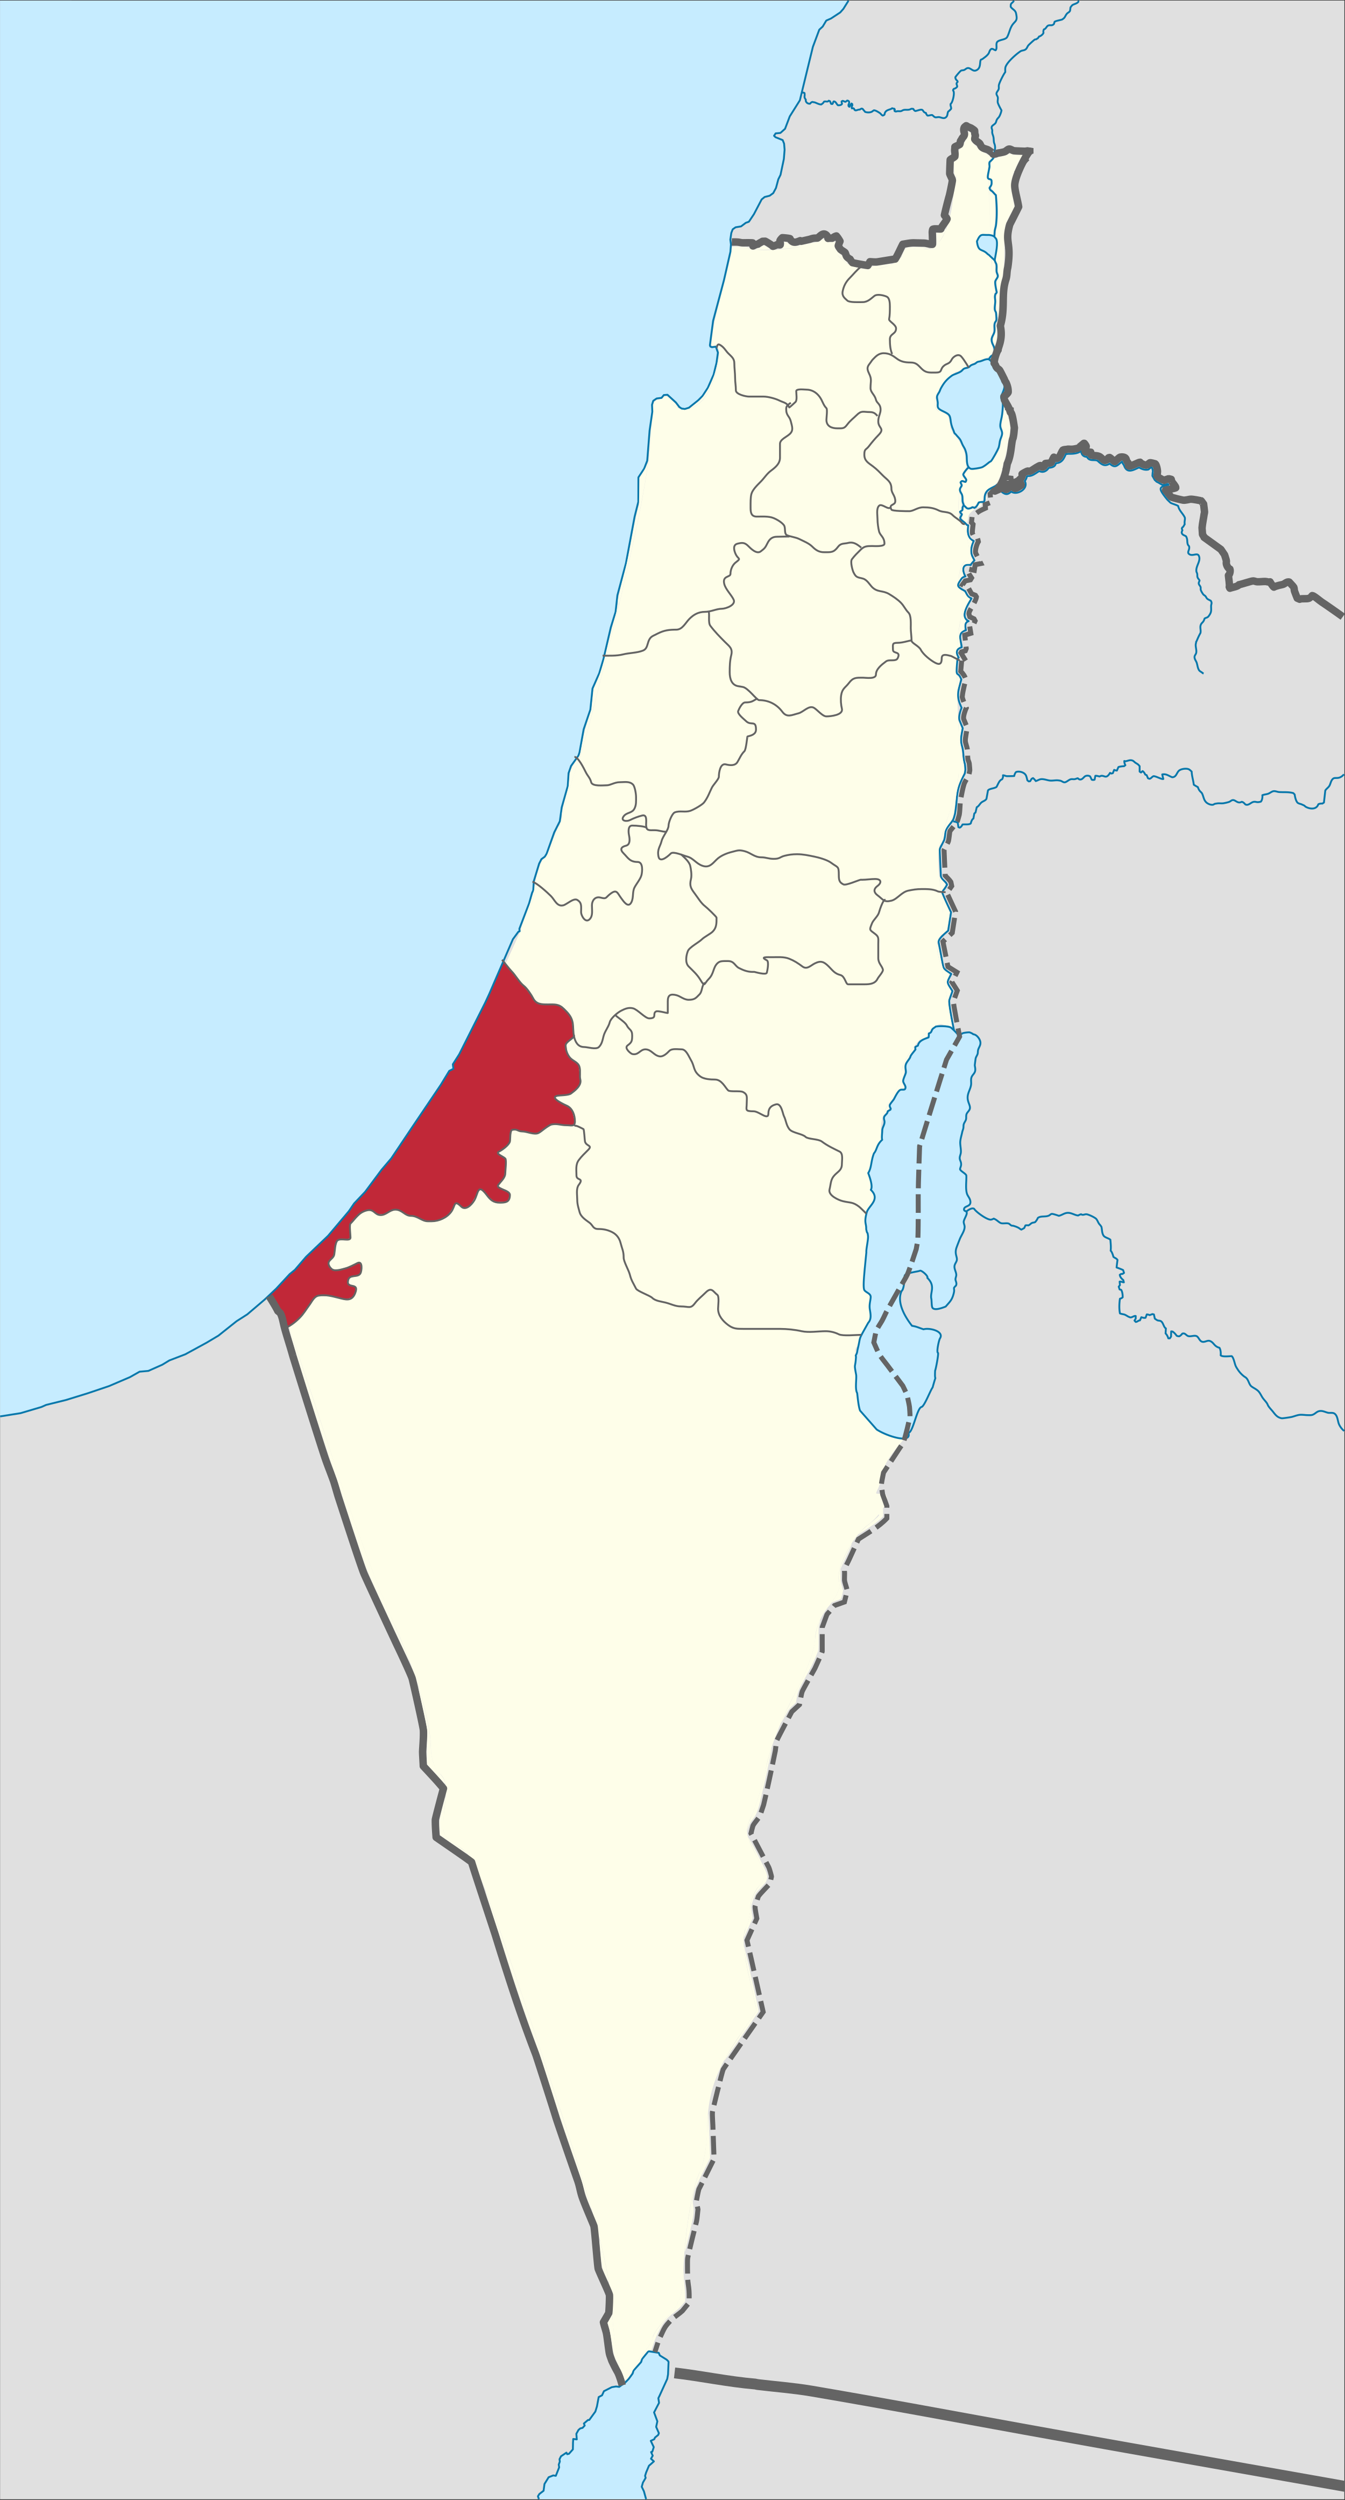 <svg xmlns="http://www.w3.org/2000/svg" version="1.0" width="614.487" height="1141.491" viewBox="0 0 614.487 1141.49" xml:space="preserve"><rect x="0" y="0" width="614.487" height="1141.49" fill="#333333" stroke="none"/><path style="fill:#e0e0e0;fill-rule:evenodd" d="M.041.232h614.165v1140.921H.041z"/><path d="M442.625 60.156c-.161.034-.217.358-.313 1.157-.091.761-.533 1.888-1 2.562-.461.666-.843 1.467-.843 1.781 0 .315-.54 1.104-1.219 1.75-1.173 1.116-1.25 1.272-1.25 3.031 0 1.747-.043 1.906-1.063 2.72l-1.093.874v2.688c0 1.478.178 3.036.375 3.469.197.432.425.78.531.78.072 0 .261-.695.469-1.562A140.632 140.632 0 0 0 435.5 90.25c-1.17 9.998-3.54 17.062-6.75 20.688 1.003-1.19 3.406-5.572 3.406-6.22 0-.223-.244-.075-.531.344-.742 1.084-1.024 1.214-2.5 1.22h-1.313v2.874l.032 2.719c-1.837 1.622-3.92 2.198-6.188 1.625 2.83.13 3.86-.186 1.344-.531-1.795-.246-6.716-.244-8.188 0-.995.164-1.186.38-2.062 2.156-.536 1.086-.886 1.969-.781 1.969.04 0 .206-.125.375-.25-.211.205-.419.403-.625.625-1.257 1.348-2.776 2.43-4.438 3.281.46-.33-.786-.263-3.719.219-1.528.25-3.267.468-3.875.469-.796 0-1.303.225-1.843.812l-.657.719c-5.626-.116-11.184-2.27-14.437-6.406a62.968 62.968 0 0 0-.75-.938c1.141 1.368 2.727 2.964 3.5 3.531 1.906 1.4 2.202 1.313.656-.187-.7-.68-1.281-1.447-1.281-1.688 0-.24-.55-.876-1.219-1.406-.67-.53-1.496-1.45-1.875-2.063-.591-.956-.645-1.301-.375-2.312l.313-1.156-1.938.187c-1.794.168-1.994.1-2.75-.656-.976-.976-1.158-.98-1.875-.188-.304.337-1.042.69-1.656.782-1.085.162-5.806 1.078-8.75 1.719-1.764.383-3.062.15-4.188-.782-.463-.383-1.149-.779-1.53-.875-.581-.145-.688-.044-.688.594 0 1.037-.532 1.922-1.344 2.281-1.183.524 4 .046 9.969-.937-.453.084-.823.157-1.313.25-6.73 1.276-16.163 1.815-20.969 1.219l-6.937-.844c.496.043.993.077 1.594.156 1.697.223 3.126.342 3.187.281.45-.449-.774-.712-4-.906-4.124-.248-4.272-.194-4.281 1.563-.007 1.418-2.756 13.045-5.531 23.468-1.892 7.107-2.597 10.409-3.094 14.25-.356 2.75-.656 5.203-.656 5.469 0 .358.33.5 1.25.5.811 0 1.069-.022 1.093-.281.068.136.165.227.25.312 2.952 2.952-1.18 18.805-6.437 24.719-4.459 5.016-10.675 5.588-14.906 1.375 1.37 1.223 3.194 2.337 3.437 2.094.237-.237-1.22-1.96-3.062-3.625-2.044-1.847-2.814-2.034-3.594-.938-.358.503-.67.659-1.594.781-2.366.314-3.153 1.438-2.937 4.157.065.823-.143 2.891-.532 5.562-.549 3.78-1.539 14.468-1.468 15.781.014.275.395-2.755.843-6.718.09-.79.13-1.01.22-1.781-1.947 22.436-8.543 53.544-26.22 123.53-2.917 11.551-6.241 23.22-7.406 25.938-1.164 2.718-4.006 12.167-6.281 21-2.275 8.833-5.569 18.325-7.344 21.063-1.774 2.737-4.067 8.857-5.094 13.594-1.926 8.887-3.936 13.63-23.468 55.625-17.734 38.126-53.765 89.073-83.532 118.125l-12.25 11.937 4.5 11.531c2.475 6.332 11.895 34.299 20.938 62.157 9.042 27.857 21.516 61.785 27.687 75.375 11.518 25.357 17.69 45.97 17.844 59.593.048 4.25 1.798 9.157 3.906 10.907 2.952 2.449 3.49 6.076 2.344 15.75-1.432 12.09-1.197 12.753 6.375 17.562 7.358 4.672 9.626 10.214 34.844 85.25 28.578 85.034 34.188 105.564 35.5 130.156.449 8.427 2.056 17.623 3.562 20.438 2.685 5.016 2.84 4.966 8.782-2.094 3.334-3.962 6.062-8.258 6.062-9.563 0-1.303 3.061-5.595 6.781-9.53 5.168-5.464 6.82-9.79 7.032-18.282.458-18.33 3.95-40.336 7.531-47.438 1.85-3.67 3.41-12.579 3.469-19.78.132-16.017 3.905-26.976 14.5-42.376L345.687 918l-3.718-16.5c-2.361-10.526-2.867-18.017-1.438-20.688 1.232-2.303 2.219-6.678 2.219-9.718s1.743-7.457 3.875-9.813c3.536-3.908 3.412-5.18-1.406-14.625-4.856-9.517-4.963-10.99-1.625-18.156 1.996-4.288 4.94-14.317 6.562-22.281 1.621-7.965 7.274-22.392 12.563-32.094 5.38-9.87 9.637-21.113 9.656-25.5.02-4.725 2.487-10.753 6.219-15.188 3.405-4.047 5.605-8.908 4.875-10.812-2.094-5.456 5.42-20.714 12.968-26.344 6.646-4.957 11.937-14.143 6.532-14.218-5.172-.073-1.483.654 0-9.063.88-5.776 7.966-13.388 9.312-15.094 2.95-3.74-13.474-18.664-16.906-20.906-1.338-.875-3.192-6.318-4.094-12.094-1.319-8.446-.91-10.5 2.094-10.5 2.054 0 3.769-1.965 3.812-4.343.044-2.379 1.528-6.194 3.282-8.5 3.834-5.047 3.101-18.282-1.625-29.594-2.057-4.922-2.676-10.256-1.532-13.188 1.057-2.707 1.999-10.696 2.094-17.75.096-7.054 1.118-13.394 2.25-14.093 1.132-.7 1.568-4.608.969-8.688-.703-4.788.765-10.406 4.125-15.844 2.864-4.634 5.187-10.537 5.187-13.125 0-6.736 14.2-23.205 18.563-21.531 2.865 1.1 3.346-.737 2.437-9.375-.622-5.91-2.234-14.568-3.593-19.219-1.704-5.828-1.665-9.43.156-11.625 1.815-2.187 1.924-8.75.344-21-2.051-15.893-1.654-19.617 3.468-34.094 5.236-14.799 5.618-18.982 4.313-47.125-.841-18.13-.38-35.427 1.125-41.906 1.53-6.586 1.672-12.119.344-13.719-2.434-2.932-.528-13.53 2.437-13.53 2.543 0 1.042-11.922-1.969-15.563-.807-.977-1.364-3.65-1.562-6.938l.687-.656c.615-.614.68-.984.625-3.406-.033-1.486-.228-3.12-.437-3.625l-.375-.906-.219.75c-.117.419-.233 2.363-.25 4.312l-.031 3.5a47.841 47.841 0 0 1 .125-7.125c.213-2.29.415-4.628.594-6.906.057-.014.122-.083.25-.188.249-.205.783-.285 1.156-.187.835.218.842.091.062-1.188-.815-1.338-.815-1.445.47-3.312.671-.977 1.022-1.822.905-2.125-.105-.274-.29-1.765-.437-3.313-.23-2.423-.48-3.21-1.688-5.656-1.246-2.522-3.242-5.445-3.53-5.156-.04.038.166.708.468 1.531a65.515 65.515 0 0 0-2.25-4.844c.028.014.073-.01.094-.031.236-.236-.795-4.87-1.188-5.344-.19-.23-1.18-.869-2.187-1.406-2.424-1.292-3.004-2.078-3.032-4.063-.011-.868-.146-1.847-.28-2.187-.19-.476-.3-.278-.47.938-.286 2.054.236 3.338 2.125 5.093-5.443-3.364-.392-12.694 8.5-19.156-1.573 1.317-.676 1.124 1.438-.313 1-.679 2.038-1.25 2.312-1.25.275 0 .845-.251 1.25-.562 1.203-.923 4.599-2.45 6.75-3.031 3.619-.977 4.925-3.161 3.72-6.219-.802-2.033-.785-3.15 0-4.688.418-.821.593-1.838.593-3.125 0-1.099.213-2.332.5-2.937.355-.75.458-1.44.312-2.5-.43-3.138-.552-9.4-.187-10.281.276-.667.285-1.419 0-3.188-.354-2.19-.347-2.39.312-3.562.6-1.067.645-1.356.344-2.219-.192-.551-.344-1.745-.344-2.625 0-.97-.275-2.285-.718-3.375l-.75-1.813.031 7.782a580.554 580.554 0 0 0-.281-9.469l.375-4.094c.228-2.633.628-6.105.906-7.719.384-2.229.494-4.31.406-8.718l-.125-5.813-1.312-1.25-1.313-1.25v1.813c.003.99.22 6.323.469 11.844.204 4.526.362 8.706.437 11.156-.695-16.307-1.335-31.637-1.437-34.094-.019-.448-.136-.963-.281-1.5.374.838.517.598.468-.688-.045-1.203.086-1.617.782-2.343l.843-.875-1-.844c-.543-.457-1.832-1.215-2.875-1.688-1.154-.523-2.113-1.201-2.468-1.75-.32-.494-1.201-1.465-1.938-2.156-1.299-1.219-1.321-1.311-1.281-3.062.033-1.443-.097-1.877-.563-2.219-.203-.15-.34-.239-.437-.219zm18.687 10.094c-.306.017-.578.098-.937.281-.495.252-2.018.746-3.375 1.063-3.164.738-4.22 1.775-4.5 4.406-.101.95-.279 2.472-.406 3.406-.218 1.594-.212 1.742.468 2.031.58.247.766.561.844 1.657.054.754-.073 1.705-.281 2.094-.343.64-.241.858 1.031 2.218l1.375 1.5.25 4.25c.23 4.306.04 8.843-.469 11.125-.361 1.624-1.054 8.81-1.062 10.969-.005 1.152.238 2.366.812 3.781.512 1.262.875 2.677.875 3.563 0 .806.118 1.93.282 2.5.238.831.173 1.266-.313 2.219-.687 1.347-.753 2.36-.281 4.562.257 1.2.234 1.724-.094 2.406-.452.94-.481 5.835-.062 9.219.371 3.001.697 1.22 1.062-6.063.193-3.853.51-7.289.781-8.28 1.199-4.391 1.508-7.744 1.532-16.22.016-5.694.167-8.823.437-9.874.217-.847 1.239-3.153 2.281-5.126l1.907-3.593-.875-4.406c-1.24-6.284-.815-8.86 2.718-15.844L467 70.78h-1.719c-.947 0-2.246-.155-2.875-.344-.457-.137-.787-.204-1.094-.187zm-9.593 11.938c-.067 0-.072.678-.032 1.53.069 1.441.076 1.523.375 1.094.178-.253.398-.812.47-1.25.1-.619.032-.863-.282-1.093-.222-.162-.464-.281-.531-.281zm-102.875 29.874c-.196.034-.39.166-.688.376-.443.31-1.3.73-1.937.937-.637.207-1.157.428-1.157.5 0 .072 1.507.125 3.375.125 1.869 0 3.407-.068 3.407-.156 0-.089-.65-.563-1.438-1.063-.885-.561-1.236-.775-1.562-.719zm69.406 1.376c.06-.008.155.005.219 0a8.906 8.906 0 0 0-1.719.468c.538-.231.986-.407 1.5-.469zm-11.563 7.593c-2.55 1.193-5.406 1.819-8.312 1.906l1.156-.093c1.336-.117 3.484-.554 4.781-.969a31.83 31.83 0 0 0 2.375-.844zm48.407 26.188-.063 2.156c-.032 1.432-.268 2.642-.687 3.563-.755 1.659-.804 2.693-.25 4.03l.406 1 .406-1.155c.584-1.688.748-4.633.438-7.282l-.25-2.312zm-8.469 16.906c-.172.08-.317.178-.5.25-2.09.816-5.959 2.871-7.781 4.125 2.528-1.757 5.317-3.297 8.281-4.375zm12.125 22.125-.188 1.625c-.113.899-.432 2.695-.687 3.969-.426 2.128-.401 2.448.094 4.094.524 1.744.516 1.87-.125 4.187-.362 1.308-.762 2.843-.875 3.438-.53 2.792-3.146 6.78-5.719 8.687-1.804 1.337-2.475 1.639-4.625 2.063-1.894.373-2.715.405-3.375.156-.818-.309-.925-.239-1.719.906l-.844 1.219.688 1.312c.602 1.103.687 1.418.375 2-.3.56-.563.658-1.281.5-.868-.19-.887-.161-.719.875.102.628.046 1.156-.156 1.281-.47.29-.425 1.468.093 2.688.238.558.578 1.975.75 3.125.236 1.566.491 2.23 1.032 2.688.452.382.957.555 1.343.437.34-.104 1.1-.262 1.72-.344.886-.117 1.248-.372 1.687-1.187.433-.806.812-1.066 1.718-1.219 1.054-.178 1.18-.32 1.344-1.344.348-2.169.467-2.481 1.219-3.375.416-.494 1.568-1.313 2.562-1.844.995-.53 2.016-1.226 2.282-1.53.728-.837 2.062-4.383 2.593-6.938.26-1.248.73-3.106 1.063-4.125.332-1.02.905-3.596 1.25-5.719.344-2.123.741-4.414.906-5.094.713-2.935.121-7.25-1.469-10.594l-.937-1.937zm-18.188 45.5c-.102.005-.162.158-.25.438-.1.32-.297.795-.437 1.062s-.178.841-.094 1.281c.084.44-.01 1.063-.187 1.375-.266.47-.1.78.968 1.875l1.313 1.344.312-2.031c.324-2.115.57-2.548 2.313-3.938l1.062-.844-1.937.188c-1.603.162-2.032.108-2.531-.344-.29-.261-.429-.41-.532-.406z" style="fill:#fefee9;fill-opacity:1"/><path style="fill:#c12838;fill-opacity:1;fill-rule:evenodd;stroke:none;stroke-width:1px;stroke-linecap:butt;stroke-linejoin:miter;stroke-opacity:1" d="m229.568 438.76 8.268 9.77 5.746 7.086 2.347 2.594 9.041.777 4.064 3.073 2.165 3.567.89 7.64-3.364 3.068.385 4.975 5.197 5.015.993 7.698-2.311 3.75-2.748 1.898-6.528 1.112.436 1.37 7.146 4.467 1.482 6.302-.626.731-9.48-.39-6.047 3.741-2.75.43-7.278-1.365-2.805.08-.913 5.174-2.277 2.881-3.072 2.007 3.612 3.128-.725 7.61-.485 1.357-2.26 3.282 4.364 2.561.929 1.255-.764 2.384-.866.939-5.11.102-4.013-3.093-2.634-2.78-1.554 1.981-3.158 5.438-3.133 1.268-3.511-2.16-3.545 5.308-5.02 2.57-5.006-.11-7.607-2.406-6.02-2.517-6.023 2.026-2.203.136-3.433-1.822-3.121.131-6.278 6.113.3 6.471-5.954.941-1.475 4.245-.137 2.874-2.663 2.944.925 2.256 2.274 1.48 8.65-2.468 2.533-1.11.655 2.656-.43 2.186-1.651 1.31-3.836.808-.1 2.372 3.362 2.051-.22 3.18-1.257 1.358-2.67.637-7.258-1.22-6.184-.227-5.603 6.9-3.598 4.452-4.461 2.954-8.707-14.982z"/><path style="fill:#c6ecff;fill-rule:evenodd" d="m295.185 1141.12-1.002-3.63-.997-2.06.551-1.93 1.233-2.13-.256-.94.493-1.56 1.286-3.05.251-.22.477-.4 1.523-1.36-1.333-1.21.801-1.38-.748-1.67.557-.19.669-2.06-1.371-2.87 1.608-.76.308-.74 1.476-1.19.309-.82-1.247-2.86.552-2.56-1.503-4.05 2.277-4.38-.322-2.12.492-.99 3.57-7.81.367-2.06.236-5.65-.124-.33-.755-.75-3.11-1.93-.498-1.18-2.239-.35-2.092-.32-.381-.06-1.214 1.49-1.693 2.07-.426 1.38-1.07 1.2-2.388 2.68-.427 1.37-1.726 2.38-1.601 1.66-1.892 1.38-.889.65-1.49-.17-.725.12-1.198.2-3.582 1.82-.86 1.88-1.542.82-.787 4.24-.735 2.38-2.769 3.81-.617.06-1.851 1.57.374.94-.984 1.06-1.056.26-.801.69-.978 1.75.198 2.56-1.615-.19-.111 1.69-.053 3.06-1.784 2-.802.2-.366-.71-2.475 1.66-.676 1.31.132 1.12-.492 1.38.197 1.24-1.529 3.87-1.181-.18-.984.39-1.116.44-1.896 3.07-.42 3.11-1.91 1.45-.676 1.07.463 1.32 48.965.02z"/><path style="fill:#c6ecff" d="m387.657.294-2.358 3.772-1.425 1.607-4.219 2.77-2.158.95-1.635 2.74-1.561 1.426-1.654 4.436-1.266 3.396-.578 2.37-2.033 8.33-2.737 11.244-.596 2.46-4.614 7.334-1.076 2.837-1.082 2.846-2.114 1.886-2.185.204-.728 1.086.67.665 3.273 1.312.644 1.6.236 2.792-.342 4.249-1.522 7.229-1.01 2.029-.584 2.181-.479 1.78-1.26 2.355-1.627 1.185-2.297.58-1.364 1.11-3.531 6.738-2.303 3.449-1.398.49-2.185 1.637-2.486.409-1.313.92-.643 1.646-.322 2.187-.131.883.142 1.09.101.789.039.294-.249 3.373-.545 2.4-.446 1.939-.551 2.446-1.404 6.164-2.408 9.025-2.133 7.999-.414 1.546-1.469 11.154.217.611.092.037.63.249 1.784-.256.827 2.369.118.34-.61 4.459-.033.234-.059.239-1.259 5.112-1.845 4.203-.23.528-.564 1.29-2.414 3.705-1.91 1.94-3.418 2.739-.92.731-1.837.566-1.482-.188-1.05-.709-1.561-2.06-2.134-1.94-1.731-1.585-1.661.129-1.036 1.283-.736.09-1.213.151-.282.038-.138.091-1.424.966-.564 1.825.137 3.178-1.24 8.519-.558 7.1-.039.491-.485 6.225-1.386 3.607-.084.128-1.897 2.883-.668 1.019-.034 11.152-1.699 6.799-2.723 14.624-1.227 6.596-3.911 14.668-.827 7.569-1.404 4.543-.781 2.527-2.382 10.253-.964 4.153-1.943 6.549-3.077 6.98-.242 2.37-.742 7.259-3.051 8.973-1.897 10.54-.505 1.517-3.032 4.219-.328.467-1.134 3.283-.158 2.495-.216 3.436-2.757 9.703-.866 6.332-2.546 5.048-3.478 9.772-.826 1.343-1.542 1.124-1.051 2.038-2.44 8.006-.104 1.655-.159 2.533-.557 1.238-1.345 4.761-4.436 11.59.131 1.125-.564.188-2.52 3.434-5.561 12.863-5.246 12.137-1.838 3.961-2.453 4.867-8.254 16.39-1.142 2.272-2.947 4.625.032.279.237 1.773-1.896.944-3.878 6.376-12.887 19.076-2.422 3.614-7.322 10.904-2.363 2.769-2.02 2.37-6.07 8.142-1.489 1.999-5.007 5.275-2.435 3.569-9.494 11.228-1.647 1.57-3.727 3.554-4.639 4.43-.978 1.131-3.229 3.766-.032.037-.879 1.027-2.376 1.947-6.181 6.663-1.299 1.222-2.376 2.253-1.509 1.429-.748.634-5.951 5.064-1.3 1.109-4.947 3.162-8.255 6.564-5.315 3.17-8.963 4.889-.807.446-7.342 2.822-3.248 1.969-.236.106-.886.392-5.21 2.31-4.023.362-4.383 2.482-5.498 2.355-4.081 1.743-9.785 3.298-9.901 3.056-9.036 2.233-2.191.966-9.469 2.8-9.358 1.487L.04.232l387.616.062z"/><path style="fill:none;fill-rule:evenodd;stroke:#0978ab;stroke-width:.85;stroke-linejoin:round;stroke-miterlimit:3.864" d="m298.716 1073.93-2.092-.32-.381-.06-1.214 1.49-1.693 2.07-.426 1.38-1.07 1.2-2.388 2.68-.427 1.37-1.726 2.38-1.601 1.66-1.892 1.38M298.716 1073.93l2.239.35.498 1.18 3.11 1.93.755.75.124.33-.236 5.65-.367 2.06-3.57 7.81-.492.99.322 2.12-2.277 4.38 1.503 4.05-.552 2.56 1.247 2.86-.309.82-1.476 1.19-.308.74-1.608.76 1.371 2.87-.669 2.06-.557.19.748 1.67-.801 1.38 1.333 1.21-1.523 1.36-.477.4-.251.22-1.286 3.05-.493 1.56.256.94-1.233 2.13-.551 1.93.997 2.06 1.002 3.63M333.806 110.504l.101.789.039.294-.249 3.373-.545 2.4-.446 1.939-.551 2.446-1.404 6.164-2.408 9.025-2.133 7.999-.414 1.546-1.469 11.154.217.611.092.037.63.249 1.784-.256.827 2.369.118.34-.61 4.459-.033.234-.059.239-1.259 5.112-1.845 4.203-.23.528-.564 1.29-2.414 3.705-1.91 1.94-3.418 2.739-.92.731-1.837.566-1.482-.188-1.05-.709-1.561-2.06-2.134-1.94-1.731-1.585-1.661.129-1.036 1.283-.736.09-1.213.151-.282.038-.138.091-1.424.966-.564 1.825.137 3.178-1.24 8.519-.558 7.1-.039.491-.485 6.225-1.386 3.607-.084.128-1.897 2.883-.668 1.019-.034 11.152-1.699 6.799-2.723 14.624-1.227 6.596-3.911 14.668-.827 7.569-1.404 4.543-.781 2.527-2.382 10.253-.964 4.153-1.943 6.549-3.077 6.98-.242 2.37-.742 7.259-3.051 8.973-1.897 10.54-.505 1.517-3.032 4.219-.328.467-1.134 3.283-.158 2.495-.216 3.436-2.757 9.703-.866 6.332-2.546 5.048-3.478 9.772-.826 1.343-1.542 1.124-1.051 2.038-2.44 8.006-.104 1.655-.159 2.533-.557 1.238-1.345 4.761-4.436 11.59.131 1.125-.564.188-2.52 3.434-5.561 12.863-5.246 12.137-1.838 3.961-2.453 4.867-8.254 16.39-1.142 2.272-2.947 4.625.032.279.237 1.773-1.896.944-3.878 6.376-12.887 19.076-2.422 3.614M186.072 518.009l-7.322 10.904-2.363 2.769-2.02 2.37-6.07 8.142-1.489 1.999-5.007 5.275-2.435 3.569-9.494 11.228-1.647 1.57-3.727 3.554-4.639 4.43-.978 1.131-3.229 3.766-.032.037-.879 1.027-2.376 1.947-6.181 6.663-1.299 1.222-2.376 2.253M122.509 591.865 121 593.294l-.748.634-5.951 5.064-1.3 1.109-4.947 3.162-8.255 6.564-5.315 3.17-8.963 4.889-.807.446-7.342 2.822-3.248 1.969-.236.106-.886.392-5.21 2.31-4.023.362-4.383 2.482-5.498 2.355-4.081 1.743-9.785 3.298-9.901 3.056-9.036 2.233-2.191.966-9.469 2.8-9.358 1.487M387.657.294l-2.358 3.772-1.425 1.607-4.219 2.77-2.158.95-1.635 2.74-1.561 1.426-1.654 4.436-1.266 3.396-.578 2.37-2.033 8.33-2.737 11.244-.596 2.46-4.614 7.334-1.076 2.837-1.082 2.846-2.114 1.886-2.185.204-.728 1.086.67.665 3.273 1.312.644 1.6.236 2.792-.342 4.249-1.522 7.229-1.01 2.029-.584 2.181-.479 1.78-1.26 2.355-1.627 1.185-2.297.58-1.364 1.11-3.531 6.738-2.303 3.449-1.398.49-2.185 1.637-2.486.409-1.313.92-.643 1.646-.322 2.187-.131.883.142 1.09"/><path d="M454.007 167.993c.612.318 1.06 1.085 1.594 1.515.24.192.58.294.832.478 1.086.795 2.081 2.621 2.424 3.904.524 1.954-.128 3.963-.9 5.738-.188.433-.495.874-.555 1.355-.135 1.092.34 1.186.555 1.992.168.626.245 1.59.208 2.231-.096 1.647-.183 3.395-.485 5.02-.247 1.324-.783 3.048-.693 4.384.083 1.247 1.011 2.242.831 3.586-.154 1.152-.827 2.207-1.04 3.347-.163.877-.256 2.045-.553 2.869-.363 1-2.718 5.277-3.396 6.056-.257.296-.485.287-.763.478-.335.232-1.493 1.206-1.732 1.355-.553.347-1.05.78-1.663 1.036-.74.31-4.39.937-5.059.717-2.138-.702-1.842-3.887-1.94-5.578-.064-1.104-.322-2.085-.693-3.108-.26-.721-.765-1.414-1.108-2.072-.52-.995-.733-2.013-1.455-2.949-.521-.673-1.137-1.22-1.733-1.992-.175-.226-.469-.383-.623-.637-.181-.297-.214-.65-.347-.957-.56-1.286-.985-2.337-1.248-3.745-.188-1.01-.173-2.158-.623-3.108-.901-1.899-5.036-2.303-5.405-4.144-.115-.57.037-1.316 0-1.913-.054-.856-.402-1.883-.347-2.71.052-.76.686-1.511 1.04-2.15.307-.556.459-1.206.762-1.753 1.44-2.604 2.595-3.986 4.99-5.738.811-.595 3.288-1.206 4.365-2.073.467-.376.787-.965 1.386-1.195.641-.245 1.31-.222 1.94-.557.452-.24.64-.626 1.04-.877.543-.341 1.235-.446 1.801-.718.409-.195.682-.591 1.109-.796.355-.17.667-.16 1.04-.24 1.479-.319 2.4-1.15 4.088-1.035 1.435.84 1.592 1.586 2.01 3.028.094.325.27.614.346.956z" style="fill:#c6ecff;fill-rule:evenodd;stroke:#0978ab;stroke-width:.85;stroke-linejoin:round;stroke-miterlimit:3.864"/><path style="fill:none;fill-rule:evenodd;stroke:#0978ab;stroke-width:.85;stroke-linejoin:round;stroke-miterlimit:3.864" d="m283.806 1089.16-.889.65-1.49-.17-.725.12-1.198.2-3.582 1.82-.86 1.88-1.542.82-.787 4.24-.735 2.38-2.769 3.81-.617.06-1.851 1.57.374.94-.984 1.06-1.056.26-.801.69-.978 1.75.198 2.56-1.615-.19-.111 1.69-.053 3.06-1.784 2-.802.2-.366-.71-2.475 1.66-.676 1.31.132 1.12-.492 1.38.197 1.24-1.529 3.87-1.181-.18-.984.39-1.116.44-1.896 3.07-.42 3.11-1.91 1.45-.676 1.07.463 1.32M614.102 653.35c-1.1-.852-2.133-2.321-2.515-3.47-.449-1.346-.538-3.413-1.802-4.383-.902-.69-2.173-.218-3.187-.477-.982-.251-2.087-.797-3.119-.797-1.894 0-2.326 1.214-3.812 1.753-.664.241-1.452.159-2.147.159-1.34 0-2.852-.33-4.158-.08-1.1.211-2.056.605-3.118.877-.655.167-3.855.638-4.505.638-.54 0-1.42-.35-1.87-.638-1.187-.757-1.811-1.843-2.703-2.869-.573-.658-1.272-1.416-1.733-2.151-.22-.35-.335-.765-.554-1.116-.543-.867-1.368-1.665-1.94-2.47-.636-.894-1.093-2.009-1.802-2.87-1.084-1.316-3.126-1.949-3.811-2.868-.721-.968-.962-2.246-1.733-3.188-.413-.505-.833-.665-1.316-1.035a12.273 12.273 0 0 1-2.495-2.63c-.398-.585-.972-1.439-1.247-2.073-.49-1.124-.896-3.72-1.802-4.462-1.203 0-4.294.432-5.059-.398.155-.958-.008-2.59-.554-3.427-2.481-.634-2.504-2.432-4.366-3.108-1.25-.454-2.525.896-3.811.24-.901-.462-1.22-1.588-1.94-2.232-1.054-.943-3.13.279-4.366-.32-.885-.428-1.276-1.437-2.494-1.035-.308.45-.828.946-1.317 1.195-.361.07-.93-.075-1.248-.239-.498-.71-1.14-1.435-1.87-1.912l-.624-.08-.07 2.39-.554.798h-.693c-.202-.739-.673-1.705-1.247-2.232l.138-2.311c-.882-.404-1.137-2.15-1.87-2.949-.67-.726-1.164-.468-1.941-.716-.248-.08-1.023-.63-1.247-.798l-.416-1.912-.693-.16-1.247.479a2.973 2.973 0 0 0-1.317-.319l-.554 1.514c-.645.192-1.317-.08-1.94-.24l-.624 1.436c-.76.024-1.181.692-1.94.716l-.555-.637.554-.877v-1.195c-.786-.2-1.646.746-2.494.638-.062-.008-.541-.206-.624-.24-.76-.312-1.415-.91-2.217-1.115-.652-.167-1.232-.19-1.872-.478-.408-2.092-.305-4.601 0-6.694.417-.08.943-.34 1.248-.638.065-.917-.133-2.642-.693-3.426l-.693-.16-.416-1.275.554-.717-.138-1.594c.7-.127 1.254.316 1.94.319l-.277-1.036c-.768-.6-1.477-1.384-1.594-2.39l.624-.4h.623l.694-.478-.416-1.275c-.32-.228-2.505-1.048-2.98-1.195.11-1.145.26-2.287.416-3.427-.461-.792-1.241-.876-1.871-1.434-.152-.664-.678-2.332-1.247-2.79.192-1.615.007-3.41-.14-5.02-.83-.752-2.588-.959-3.187-1.992-.739-1.275-.563-2.562-.9-3.905l-.324-.478c-.235-.346-.553-.619-.785-.956-.443-.643-.745-1.574-1.247-2.151-.604-.695-3.553-2.092-4.505-2.153-.831-.053-1.581.596-2.426 0a5.32 5.32 0 0 0-1.316.558c-1.272-.004-2.827-1.098-4.435-1.195-1.758-.106-2.83 1.018-4.435 1.355-.562-.216-2.681-.938-3.188-.877-.523.064-.825.502-1.247.717-1.571.804-3.715.058-5.128 1.116a6.83 6.83 0 0 1-1.247 1.913c-.43.224-.825.183-1.247.319-.731.233-1.141.943-1.871 1.195-.395-.103-.922-.092-1.317 0l-.554 1.195c-.427.259-.867.502-1.317.718-.493-.196-.81-.546-1.247-.797-.68-.39-1.737-.763-2.495-.957-.206-.053-.499-.01-.693-.08-.46-.166-.825-.66-1.247-.876-.9-.46-2.909.143-3.812-.319-1.177-.601-1.563-1.346-3.118-1.992-.323.183-.943.454-1.317.478-1.78.114-6.812-3.546-7.622-4.94-.961-.665-2.78.554-3.534 1.195M614.03 353.547c-2.554 2.805-4.02.898-5.215 2.197-.749.813-.868 1.838-1.317 2.789-.473 1.002-1.428 1.477-2.01 2.39l-.623 5.5-.693.477c-.605-.038-1.332.028-1.87.319-.88 2.573-3.902 2.22-5.822 1.116-.198-.114-.36-.354-.554-.478-.323-.207-.76-.353-1.11-.532-.593-.303-1.613-.369-2.078-.903-.726-.835-1.102-2.618-1.247-3.666l-.624-.637c-2.24-.601-4.191-.335-6.444-.478-.862-.055-1.696-.51-2.564-.399-.819.105-1.734.93-2.564 1.196-.833.266-1.717.308-2.564.637.125.8-.079 2.338-.693 2.949-1.972.529-2.023-.062-3.188.08-1.352.163-2.404 1.89-3.88 1.195-.492-.52-.92-1.066-1.663-1.196-2.084 1.091-2.94-1.26-4.435-.717-.432.157-.817.553-1.248.717-.717.275-1.799.5-2.564.638-.946.172-1.91-.04-2.84.08-.35.044-.996.136-1.318.239-.198.063-.355.255-.554.319-1.001.32-2.548-.35-3.257-1.036-1.174-1.138-1.199-2.61-1.87-3.985-.415-.848-1.302-.898-1.941-2.949-.63-.361-1.269-.71-1.871-1.115-.234-2.016-.899-3.945-.97-5.977-.307-.311-.857-.836-1.248-1.036-1.12-.573-3.543-.24-4.504.558-1.154.958-1.247 3.075-3.187 3.028-1.618-.614-2.614-1.64-4.505-1.275.14.695.305 1.387.485 2.072-.689.302-3.213-1.255-4.435-1.275-.776.232-1.106 1.131-1.94 1.195l-.624-.239-.624-1.434-.623-.239c-.178-.438-.755-1.42-1.247-1.594l-.693.637-.624-.398v-2.47c-.762-.988-1.017-.98-1.94-1.594-.434-.289-.749-.733-1.248-.956-1.507-.675-2.902.655-3.811.159-.06.57.178 1.434.485 1.912l-.623.479c-.409-.052-2.241.199-2.564.398l-.694 1.594c-.406-.015-.878-.157-1.247-.32l-.623 1.515-.693.16-.555-.32c-2.077 3.481-2.763.397-4.781 1.675-.622-.136-1.298-.402-1.94-.32l-.347 1.754c-.336.163-.983.182-1.317 0l-.692-1.434c-.591-.534-1.89-.503-2.495 0-.783.65-1.324 1.683-2.564 1.275l-.624-.479c-.464.074-.88.315-1.316.399-.61.117-1.32-.109-1.94.08-.897.27-1.669 1.125-2.565 1.354-.663.17-1.289-.426-1.87-.637-.322-.117-.724-.164-1.063-.213-1.398-.202-2.71.227-4.066.053-1.203-.154-2.572-.712-3.81-.637-.94.057-1.692.66-2.565.876-.32-.485-.776-1.008-1.247-1.354l-.624.318-.693 1.116-.623.08-.624-.479c-.194-.669-.35-1.52-.624-2.151-.656-1.508-3.036-2.169-4.504-1.674-.45.305-.815 1.34-.9 1.833-.163.042-3.052.104-3.12.08-.709.05-1.3-.405-2.01-.399.12.527-.084 1.41-.415 1.833-1.374.487-1.84 2.376-2.564 3.507-1.122.756-3.252.694-3.88 1.594l-.693 3.825c-.593.959-1.75 1.072-2.495 1.832-.664.68-1.046 1.537-1.94 1.993l-.555 2.39-.554.479-.416 2.31c-.608.25-1.081 1.586-1.178 2.153-.637.77-2.815.392-3.811.557-.17.48-.773 1.316-1.316 1.434l-.555-.239-.277-1.992c-.464-.315-1.494-.619-2.08-.558M463.269.33l-.53.632c-.302.347-.764.562-.902 1.037-.085.295-.088.805-.069 1.115.58.922 1.664 1.355 2.149 2.231.265.48.318.913.415 1.435.505 2.71-.375 2.716-1.663 4.383-.36.466-.647 1.059-.9 1.594-.48 1.012-1.19 3.765-1.872 4.462-.875.894-2.937.927-4.02 1.674-1.299.897-.016 3.08-1.038 4.064-.61-.136-1.243-.793-1.872-.638-.954.529-.883 1.573-1.454 2.311-.614.794-1.217 1.252-2.01 1.833-.435.318-.686.593-1.248.717-.944.675.307 4.101-2.494 5.02-1.237.407-2.171-.959-3.257-1.115-.752-.108-1.161.36-1.733.717-.589.37-1.02.21-1.593.399-.463.152-2.383 2.514-2.703 3.028-.033.744.36 1.226.901 1.674l.139.478c-.997.901-.177 1.252-.208 2.151-.24.509-.995.919-1.525 1.036l-.277.32-.07.477c.93.664-.164 5.538-1.108 6.057-.225.798.314 1.44.208 2.231-.117.246-1.073 1.152-1.317 1.275-.418.74-.211 1.599-.762 2.311-.991 1.283-2.26.393-3.395.24-.574-.078-1.17.172-1.733.079-.53-.087-.976-.755-1.455-1.036-.736-.05-1.483.348-2.148.239-.312-.32-.638-.74-.694-1.195-1.297-.289-1.129-1.197-1.801-1.435-.7-.248-2.24.478-3.05.558-.415-.16-.743-.547-.9-.956-.194-.025-.43-.08-.624-.08-.482 0-.595.186-.97.319-.908.321-1.954.035-2.84.239-.473.109-.924.52-1.387.558-.794.065-1.313-.13-2.148.159l-.555-.16-.138-.477.208-.24-.208-.398a4.653 4.653 0 0 1-1.04-.239c-.898.856-3.202.502-3.464 2.869-.157.227-.56.447-.832.478-.623-.273-.858-.864-1.386-1.195-.648-.408-1.846-1.221-2.633-1.196-.405.19-.699.55-1.109.717-.855.352-2.05.312-2.91 0-.366-.472-.754-.858-1.109-1.354l-.416-.16c-.293.044-.7.263-.9.479-.752-.109-1.356.437-2.08.318l-.346-.239-.208-.478-.346-.239-.624.08-.139-.478c.072-.327.195-.659.347-.957l-.07-.558-.346-.239c-.348.478-.628 1.022-.97 1.515l-.347-.32-.069-.557c.232-.453.442-1.007.277-1.514l-.277-.319-.554-.16a9.488 9.488 0 0 1-.762.558c-.522.008-.865-.406-1.387-.398l-.415.239c.006.32.059.745.208 1.036-.244.686-1.262.761-1.872.717-.718-.528-.895-1.74-1.94-1.753-.217.21-.393.662-.416.956l-.276.24-.486-.08c-.27-.407-.274-.916-.623-1.275l-.485-.16-.347.319c-.581.17-1.15-.09-1.732.08-.212.217-.352.51-.555.717-.197.201-.485.34-.693.558-.837.17-2.19-.618-2.98-.877-.336-.11-.692-.088-1.039-.239-.512.037-.882.413-1.178.797-1.038.159-2.164-.717-1.94-1.833-1.02-1.426-.346-1.129-.578-2.994-.198-.211-.752-.263-1.28-.284M493.02.397a.935.935 0 0 0-.276.167c-.253 1.005-2.073 1.24-2.772 1.753-.379.277-.578.705-.901 1.036-.027.216-.165 1.485-.208 1.594-.044.112-.299.418-.393.505-.29.267-.646.411-.924.69-.57.575-.81 1.285-1.247 1.913-.133.192-.886.798-1.109.876-.693.246-2.975.611-3.395 1.036l-.277.957c-.883 1.017-1.602.377-2.564.717-.84.297-1.068 1.59-2.01 1.753-.275.44-.334 1.097-.208 1.594-.2.66-1.359 1.6-2.01 1.673l-.554.797c-.31.097-.498.37-.762.479-.131.053-.41.031-.555.079-.338.111-2.65 2.25-2.979 2.63-.522.6-.667 1.437-1.317 1.912-.771.565-1.632.391-2.356.877-2.043 1.37-5.964 4.81-6.79 7.093-.235.645-.14 1.686-.14 2.39-.75.94-2.676 4.733-2.91 5.897-.116.578.04 1.207-.07 1.753-.156.783-.986 1.371-1.039 2.152-.043.643.541 1.17.624 1.833.094.754-.206 1.679 0 2.39.24.83 1.2 2.617 1.663 3.427-.045.725-.768 2.636-1.247 3.188-.306.352-.59.62-.832 1.036-.333.574-.314 1.237-.762 1.753-.389.447-1.46 1.018-1.594 1.514-.188.7.096.912.208 1.514.07.371-.047.816 0 1.196.082.66.421 1.33.554 1.992.15.74.117 1.496.208 2.231.062.494.32.958.416 1.435.34 1.692-.044 1.881-.138 3.188-.191 2.635-.265 2.746-2.218 4.542-.345.732.031 1.554-.07 2.31-.141 1.06-.941 3.967-.761 4.862.163.816 1.051.537 1.524.956.238.333.186.66.208 1.036.081 1.4-.276 1.604-.97 2.71.06.272.425.933.623 1.115.108.099.3.146.416.24.682.548 1.197 1.353 1.871 1.912.422 4.494.628 9.13.07 13.627-.127 1.014-.563 2.04-.624 3.028-.134 2.155-.236 4.307-.485 6.455-.115.99-.481 2.222-.416 3.188.122 1.815.616 2.704 1.247 4.303.116.292.334.569.416.876.306 1.144-.026 2.371.139 3.507.083.577.516 1.27.554 1.833.065.968-.98 1.64-1.178 2.63-.17.848.425 3.934.693 4.86l-.208.478-.346.24c-.118.29-.233.649-.277.956-.123.845.19 1.889.138 2.79-.067 1.154-.353 2.338-.208 3.506.069.552.42.893.554 1.355.107.366.208 2.48.208 2.948 0 1.054-.487 1.012-.762 1.833-.388 1.161.023 2.538-.138 3.745-.178 1.33-1.317 2.484-1.317 3.825 0 2.46 1.921 3.097 1.109 5.897-.118.406-.124.62-.416.957-.308.354-.723.506-1.04.797-.392.36-.54.983-1.04 1.275"/><path d="m442.643 213.178-.07.239c-.548.239-2.366 2.511-2.495 3.187.067.864 1.098 1.587 1.386 2.47.018.294-.16.737-.346.957-.584.007-1.01-.405-1.594-.398-.258.08-.59.387-.693.637.09.477.493.776.555 1.275-.065.773-.973 1.175-.832 2.311.101.815.782 1.425 1.016 2.232.324 1.116.019 2.213.3 3.267.116.433.336.814.416 1.275-.142.468-.518.741-.554 1.275-.025.382.113.629-.07 1.036l-1.039.717c.13.462.47.817.832 1.116-.073.597-.602 1.07-.763 1.673.053 1.179 2.251 1.863 2.877 3.16l.773.257c-.18 1.596-.37 3.415.303 4.927l.256.573c.304.693 1.15 1.182 1.77 1.526l.214.116c-1.031 2.167-1.722 4.764-.62 7.007l.747 1.5.18.358c-1.618 1.64-1.7 2.146-1.7 2.146-3.87-.837-3.983 2.22-2.594 4.84l.182.32c-.531.149-1.416.48-1.725.931-2.367 3.459-2.397 3.574 1.599 5.804 1.041 1.88 1.07 2.588 2.907 3.314-1.306 2.429-5.596 8.345-1.314 10.368-2.058.797-1.516 2.504-1.246 4.17-3.99 1.214-2.342 3.976-1.918 7.794-2.633.754-2.68 2.527-1.388 4.66a1.965 1.965 0 0 0-.612 1.232c-.866 9.458.1 4.06 1.807 8.82-1.163 4.407-2.315 7.052-.553 11.3l.682 1.612c-.607 1.516-1.417 3.963-.972 5.634l.082.244 1.404 3.414c-.497 3.065-1.229 5.198-.293 8.276.81 2.666.385 5.298 1.275 7.966.057.417.163 1.307.207 1.919l.054.826c-.117.519-.173 1.515-.411 1.954-4.337 8.01-2.95 9.807-4.35 18.166l-.345 1.262c-.439 1.554-.612 1.757-1.76 3.192-3.188 3.99-1.765 3.291-2.817 7.479-.068.131-.519 1.04-.966 1.911l-.612 1.192c-.462.905-.512 1.108-.477 2.077l.056 1.362.18 4.023.27 5.794c.08 1.713 2.507 2.588 2.819 4.11-.197.282-.4.753-.63 1.082l-.697.99c-.308.432-.976.792-.682 1.965 1.096 2.784 2.978 6.638 3.843 8.488l-1.3 8.428s-1.314 1.049-2.502 2.227c-1.072 1.065-2.043 2.215-1.851 3.168 1.04 5.19 1.541 8.487 1.967 10.307.289 1.232.22 1.43 1.5 2.456.593.476 1.346.986 2.312 1.586-2.206 4.33-2.323 3.345.537 7.847l-1.428 3.958c-.439 1.215 1.23 9.515 2.122 13.913" style="fill:none;fill-rule:evenodd;stroke:#0978ab;stroke-width:.85;stroke-linejoin:round;stroke-miterlimit:3.864"/><path d="m549.913 307.451-.415-.08c-.51-.587-1.296-.716-1.733-1.434-.623-1.024-.67-2.243-1.04-3.347-.204-.61-.611-1.145-.831-1.753-.118-.325-.185-.69-.139-1.036.085-.637.639-1.088.763-1.753.243-1.304-.384-2.671-.208-3.985.045-.34.192-.586.138-.956.114-.142.205-.313.278-.478.568-1.308.773-1.829 1.455-3.135.08-.154.23-.368.277-.53.042-.145.06-.406.07-.559.064-1.117-.379-2.178.138-3.267.481-1.015 1.126-.863 1.663-2.71.42-.304.948-.363 1.386-.637.295-.185.544-.543.74-.823 1.126-1.622.854-2.346.854-4.197 0-1.053.573-1.316-.14-2.47-.5-.311-1.234-.563-1.662-.957-.302-.278-.486-.797-.762-1.116-.297-.34-.767-.524-1.04-.876-.341-.442-.954-1.459-1.109-1.993-.112-.389.002-.818-.069-1.195-.142-.762-1.038-1.203-.832-2.152.068-.312.274-.623.347-.956-.168-.437-.54-.715-.762-1.116l-.139-.318c-.09-.209-.06-.102-.092-.319-.068-.467.015-.984-.115-1.435-.103-.353-.3-.653-.347-1.035-.307-2.472 2.216-4.759 1.108-7.093-.772-1.628-3.205.697-4.712-1.036-.379-.698.2-1.449.3-2.152.228-1.564-.388-1.184-.646-2.072-.407-1.406.052-2.024-.762-3.585-.764-.553-1.782-.562-2.01-1.754.057-.343.18-.73.346-1.036a3.388 3.388 0 0 1-.276-.797l.208-.478c.55-.24.754-.987 1.108-1.434-.227-1.364.332-2.488 0-3.188-.858-1.81-2.588-3.124-2.98-5.18-.832-.565-3.179-1.126-3.631-1.585l-1.313-1.271c-4.52-5.554-3.806-5.792.519-6.779l-.312-.436c-3.028.963-2.33.268-5.153-1.028 0 0-.803-.82-.803-.737l-1.074-1.9c.007-.27.108-1.867.24-2.206-.1-.283-.168-.683-.264-1.077l-.114-.42s-.527-.126-.45-.26l-1.236 1.045c-1.45.398-3.036-.169-4.264-.934-2.557 1.125-5.604 3.07-6.92-1.053a4.609 4.609 0 0 1-.882-1.616c-2.115 1.64-3.016 3.317-5.65.904-2.296 1.576-3.877.258-5.499-1.269-1.237-.784-3.734.482-4.855-1.79-2.014-.106-2.568-1.406-2.694-2.662-1.259.819-2.613 1.325-5.68 1.246.08-.117-1.31.347-1.078-.185-.26.483-.491.985-.73 1.478a5.27 5.27 0 0 1-.225.41c-.672 1.441-2.04 2.638-3.711 2.535l-.275.614c-.501 1.249-1.936 1.44-3.115 1.558-.479.849-1.263 1.5-2.216 1.76l-.507.074c-.652.015-1.131-.129-1.507-.38l-.348.204c-1.563.93-2.94 2.212-4.898 2.064l-.492.256c-.13.753-.484 1.456-.954 2.052 1.984 3.565-3.687 6.757-6.186 4.8-1.357 1.277-2.486 1.883-4.857-.317l-1.675-2.817c-.312.763-3.466 1.597-4.573 3.028-1.722 2.227-.547 3.93-1.455 4.862-.456-.031-1.892.063-2.288.238-.531 1.02-.88 2-2.009 2.471-.22-.196-.681-.328-.97-.319-.257.276-.563.359-.9.478-1.858.657-1.828-.77-2.98-1.195" style="fill:none;fill-rule:evenodd;stroke:#0978ab;stroke-width:.85;stroke-linejoin:round;stroke-miterlimit:3.864"/><path d="M133.744 618.963c.069.28 4.319 13.905 6.369 20.435.924 2.942 6.338 20.131 8.217 25.758 1.253 3.752 2.775 7.407 4.096 11.133.351.993 1.705 5.856 2.156 7.239 2.648 8.11 10.248 31.504 11.683 34.916 1.237 2.941 14.631 31.633 15.395 33.21 1.3 2.686 6.141 13.033 6.645 14.75.335 1.14 5.06 21.97 5.138 23.64.136 2.9-.209 6.574-.359 9.552-.046.92.276 5.488.311 6.78 3.083 3.356 6.324 6.712 9.214 10.237-.462 1.501-3.704 13.798-3.71 14.294-.034 2.584.17 5.385.364 7.98 1.122.84 14.643 10.01 16.176 11.347 2.657 8.46 10.107 30.82 10.969 33.603 3.592 11.606 7.284 23.264 11.255 34.748a604.344 604.344 0 0 0 7.138 19.509c.324.842 7.66 23.584 9.22 28.785.658 2.192 9.048 26.375 9.897 28.744.888 2.477 1.232 5.139 2.095 7.612 1.252 3.588 5.135 12.437 5.344 13.217.326 1.208 1.646 18.556 1.953 19.44.7 2.026 5.023 11.055 5.124 12.006.113 1.064-.14 7.156-.325 8.223-.025.14-2.082 3.65-2.41 4.196.372 1.682.943 3.253 1.334 4.826.332 1.336 1.02 7.779 1.39 9.47.216.976.678 2.031.986 2.982.187.574 1.924 4.058 2.548 5.08 1.115 1.824 2.32 6.45 2.32 6.45M122.981 591.826c.09.172 2.907 4.582 3.952 6.74 0 0 1.056.83 1.19 1.1.97 1.948 1.284 4.391 1.842 6.47 1.156 4.3 2.597 8.534 3.779 12.827" style="fill:none;fill-rule:evenodd;stroke:#646464;stroke-width:3.402;stroke-linejoin:round;stroke-miterlimit:3.864"/><path d="M458.085 222.03c-1.327.562-2.953 1.079-4.198 1.78-.068.038-1.24 1.39-1.535 1.705.124 1.277.288 2.551.432 3.826l-2.663 1.026.104 1.66s-2.52 1.122-3.326 1.713l-2.75 2.03c-.115.926-.213 1.856-.315 2.784l.742.846c-.11 1.277-.383 2.776-.348 4.045.002.038.448 1.024.492 1.124.612.461 1.226.748 1.805 1.056.196.594.365 1.081.459 1.69-.683 1.027-1.561 3.87-1.28 5.093.043.185 2.032 4.09 2.429 4.89l-2.6.529-.412 2.573-2.966-.641c-.025 1.868.77 2.541 1.745 4.12l-.525.86c-.791.163-1.585.362-2.382.49-.402.588-.852 1.144-1.26 1.729l2.683 1.496 1.464 2.646 1.758.694.46.733c-.32 2.55-3.79 6.598-3.405 7.885l.368 1.23 1.948.92.485.921-.59 1.327-1.949.755.584 3.592-2.776.845.683 6.142-.407 1.004-1.765.506-.243.444 2.25 3.714-1.922-.18" style="fill:none;fill-rule:evenodd;stroke:#646464;stroke-width:2.268;stroke-miterlimit:3.864;stroke-dasharray:8.504,2.835"/><path d="M454.637 70.279c.37.03.612-.185.94-.306.23-.085 2.912-.425 3.618-.806.494-.267 1.195-.969 1.71-1.086.725-.166 1.608.615 2.319.74.643.113 6.593.291 7.244.282-.433-.455-6.908 10.946-6.863 15.618.024 2.39 1.273 6.462 1.784 9.702-1.34 2.752-2.708 5.4-4.052 8.06-2.46 8.76.874 7.633-.907 19.617-.547 2.131-.243 3.581-.87 5.512-2.25 6.92-.155 12.993-2.54 21.156 1.711 8.148-2.6 11.724-2.82 17.077.632.629.7 1.382 1.177 2.027.307.417.892.67 1.254 1.066.318.346 2.283 4.38 2.283 4.38.083.608.576 1.008.794 1.526.572 1.361.952 2.68.895 4.178-.02.506-1.867 1.998-1.916 2.058.066.454.084 1.233.218 1.524.749 1.634 2.058 3.194 2.693 5.618.865.185 1.359 4.067 1.855 7.118-.235 2.078-.172 2.649-.61 4.688-.875 1.625-.661 7.609-2.675 11.743-.652 5.1-2.712 10.789-5.627 12.447l10.428-4.511c2.634 1.79-4.813 1.58-5.67 1.328-.252-.074 1.652 1.305 1.96 1.335.298.39-3.42-.548-3.174-.34M454.637 70.279c-.107.096-.786.161-.91.097-.085-.48-1.737-1.621-2.226-1.918-.988-.488-2.167-.54-2.972-1.337-.414-.41-.567-1.072-.905-1.544-.346-.482-1.44-.983-1.96-1.614-.123-.148-.104-.295-.322-.42-.061-.217.318-1.48.275-1.712-.054-.29-.221-.548-.252-.867-.031-.334-.061-1.242-.092-1.305-.12-.252-1.64-1.25-1.926-1.326-.34-.09-1.591-.646-1.72-.846l-.206-.08s-.779.577-.883.797c-.66 1.398.304 2.397.035 3.437-.21.811-.913 1.186-1.09 1.674-.066.185-.532.863-.642 1.047-.129.216-.141 1.136-.377 1.593-.232.193-1.778.79-2.202 1.097.017.475-.075.91-.092 1.374-.042 1.15.303 1.423.058 3.04-.528.6-1.539.893-2.099 1.463-.049.127-.272 6.248-.229 6.406.194.703 1.283 2.585 1.216 3.1-.153 1.18-1.144 6.103-1.502 7.283-.472 1.556-1.903 7.282-2.144 8.559.336.512.987 1.116 1.215 1.663-.369 1.094-2.67 3.661-2.843 4.593-.983.064-2.82-.216-3.645.13-.185.18-.299 1.284-.276 1.594.052.69.19 4.933.069 5.31-1.285.06-2.57-.545-3.907-.575l-4.438-.1c-1.774-.04-3.44.363-5.194.628-.94 1.795-2.458 5.259-3.469 6.758l-.247.028c-2.092.3-7.556 1.236-8.168 1.286-.99.08-2.118-.065-3.124-.1l-.97 1.728c-1.488-.206-5.975-1.021-7-1.285a8.682 8.682 0 0 1-1.086-1.6c-.448-.167-1.225-.763-1.512-1.129-.334-.427-.543-1.573-.821-1.9-.288-.338-1.916-1.215-2.088-1.485-.305-.48-.791-1.048-.97-1.586-.036-.197.66-1.752.773-2.086a14.752 14.752 0 0 0-1.644-2.414c-.756.182-1.385.66-1.957 1.028-.593-.06-1.303-.01-1.89.072-.08-.639-.345-1.238-.887-1.643-1.4-1.046-2.552.438-3.665 1.328-.087.07-.195.17-.313.172-1.447.036-1.864.01-3.238.5-.234.083-2.924.682-4.125.957l-.46-.265c-1.328.512-2.753 1.24-3.981.091-.237-.222-.595-.662-.67-.99-.226-.178-2.643-.429-3.53-.45-1.91 1.897-.679 1.529-.977 3.246-.316.05-.807-.022-1.091-.174-.49.143-1.897.855-2.21.849-.502-.605-2.983-2.055-3.532-2.322l-1.234.05c-.454.316-1.844.986-2.067 1.273-1.03.075-2.173.857-2.297.849-.102-.403-.144-1.399-.144-1.399-.495-.109-3.688-.06-4.363-.05-.707.013-1.324-.175-2.01-.274-1.005-.145-2.13-.066-3.158-.1" style="fill:none;fill-rule:evenodd;stroke:#646464;stroke-width:3.402;stroke-linejoin:round;stroke-miterlimit:3.864"/><path d="M308.192 1083.438c12.376 1.427 24.423 4.045 36.896 5.088.297.026.586.167.882.204 8.186 1.001 16.51 1.601 24.632 2.977 32.612 5.533 65.14 11.641 97.684 17.541 49.163 8.913 98.382 17.506 147.58 26.255" style="fill:#fefee9;fill-opacity:1;fill-rule:evenodd;stroke:#646464;stroke-width:4.942;stroke-linejoin:round;stroke-miterlimit:3.864"/><path d="M458.085 222.03c.267.265 1.037 1.097 1.135 1.282 1.21.974 2.244-2.572 3.723-1.707.2.408.092.816.19 1.002.642 1.207 2.942-.822 3.428-1.094.171-.671-1.079-1.655-.783-2.527.733-.423 1.602-1.665 1.17-2.527-.133-.04 2.183-1.36 2.64-1.387.5.458 1.851-.255 2.294-.65.108-.095 2.917-1.893 3.37-1.877.623.022.462.79 1.076.774 1.178-.321 1.194-1.84 1.31-1.721 0 0 2.43-.158 2.608-.338.184-.459 1.223-2.67 1.296-2.582.954 1.16 2.148.645 2.762-.732.144-.142.987-2.12 1.297-2.431.274-.196 1.295-.326 1.63-.323l.215-.025c.316-.171 1.358-.058 1.735-.042 1.05.047 2.15-.205 3.171-.446.253-.06 2.506-2.009 2.831-2.255h.201c.201.187.93 1.18.877 1.449-.061.171-.716 2.088-.426 2.363.516.49 2.35.14 2.481.196 0 0-.054 1.164.289 1.426 1.283.284 2.788-.013 3.997.752.552.35 1.6 1.719 2.28 1.612 1.797-.283.837-1.276 2.08-1.329.586.254 1.985 1.929 2.37 1.852 0 0 2.062-1.925 2.38-2.015.678-.193 2.161-.117 2.594.545.474.725.107.965.99 1.949.162-.005.37 1.116.276 1.459.412.761 4.631-1.682 5.275-1.645.215.452 2.163 1.59 3.27 1.286.036-.244 1.126-.893 1.203-1.024.332-.153 2.156.392 2.156.392.934-.173 1.476 3.748 1.328 3.812 0 0-.167 1.512-.175 1.841.199.113.638.559.639.653.43.197 2.326 1.335 2.53 1.34.936-.4 1.901-.63 2.056-.752.097-.026 1.163.237 1.24.272.093.365.153.709.314 1.057.25.541 1.847 2.175 1.754 2.8-.234.268-4.327.972-4.65 1.023 0 0 1.816 2.336 2.432 3.092.342.42 5.24 1.487 5.652 1.547.782.115 3.05-.418 3.05-.418 1.101-.202 4.971.716 5.087.675.127.006.966 1.327 1.14 1.477.136.716.436 3.645.436 3.645-.003.266-.118.907-.17.937-.285 2.14-.792 4.186-.957 6.336-.012.154.172 2.565.197 2.937.02.29.782 1.064.732 1.373l7.671 5.525c.531.805 1.617 2.328 1.636 2.371.246.569.608 1.9.82 2.56.155.49-.032.979.023 1.459.1.864.752 2.267 1.635 2.58.33.724-.04 2.548-.66 2.897.065 1.068.644 4.46.372 5.27.039.207.173.42.302.582.876-.368 3.751-.776 4.14-1.613.676-.043 5.758-1.743 6.48-1.722.584.016 1.378.374 1.825.391 1.257.051 2.602-.176 3.863-.133.694.023 1.3.407 2.017.161.114.259 1.35 2.19 1.764 2.413.981-.593 3.799-1.157 3.99-1.196.929-.189 1.952-1.51 3.025-1.11.225.29 1.985 2.126 2.065 2.307.266.605.15 1.256.345 1.853.282.86 1.249 3.199 1.249 3.199l1.096.476c1.411-.52 2.981.047 4.388-.476.069-.026 1.372-1.192 1.372-1.192.79.04 3.543 2.452 4.317 2.946 1.504.96 5.79 3.994 6.476 4.461.478.327 1.877 1.31 3.157 2.25" style="fill:none;fill-rule:evenodd;stroke:#646464;stroke-width:3.402;stroke-linejoin:round;stroke-miterlimit:3.864"/><path style="fill:none;fill-rule:evenodd;stroke:#646464;stroke-width:2.268;stroke-miterlimit:3.864;stroke-dasharray:8.504,2.835" d="m460.332 113.125.834 3.079-.25 6.375-2.75 9.5.25 10.625-.875 5-1 12.25-3.375 5.125M464.291 79.08l3.875-5.376 2.875-3V68.58l-1.625-.25-4.198.62M459.416 186.079l2.625.875.125 4.125 1.25 3.75-1 8.875-2.125 7.375-1.875 5.125.125 1.75 3.375.375.375 3.625"/><path d="m328.531 161.563-.406 2.406c-1.073 6.268-2.967 11.392-5.719 15.5-1.57 2.345-2.196 2.98-4.906 5.125a68.067 68.067 0 0 0-1.938 1.594c-.403.352.161.169 1.563-.5 2.6-1.241 5.122-4.061 7-7.782 2.107-4.174 4.021-10.689 4.281-14.594l.125-1.75zm-32.625 50.03c-.082-.02-.266.394-.562 1.126-.352.868-1.214 2.428-1.907 3.469l-1.25 1.906-.125 6.125-.125 6.125-.78 3.062c-.44 1.682-1.654 7.634-2.688 13.219-1.544 8.334-2.258 11.544-3.938 17.906-1.218 4.615-2.098 8.43-2.187 9.438-.13 1.46-.11 1.719.187 1.719.413 0 .324.294 2.438-8.75 4.92-21.054 8.703-39.484 10.5-51.282.428-2.815.575-4.028.437-4.062zm154.594 15c-.01.003-.023.013-.031.032-.031.075-.057.297-.063.656-.008.51.099.938.219.938.262 0 .262-.829 0-1.438-.055-.127-.094-.194-.125-.187zm-2.375 3.126c-.36 0-.55.21-1.313 1.375-.295.45-.521.812-.468.812.053 0 .55-.204 1.093-.469.823-.4 1-.584 1-1.093 0-.391-.108-.625-.312-.625zm-9.469 8.094c-.143.42.41 1.854 1.25 3.25 1.69 2.807 2.843 7.453 2.844 11.375 0 2.275-.404 3.54-1.188 3.687-1.681.315-3.085 3.445-3.5 7.781l-.156 1.531.688-1.03c.37-.573.896-1.15 1.187-1.282.507-.231.527-.278.25-1.063-.94-2.667-.083-4.593 2.063-4.593.967 0 1.103-.067 1.718-.844l.688-.844-.594-1.281c-.75-1.628-.813-4.138-.156-6l.437-1.188-.906-.875c-1.131-1.089-1.719-2.8-1.594-4.78l.094-1.345-1.531-1.343c-.844-.748-1.556-1.267-1.594-1.156zm.5 31.718c-.004.081.085.322.25.625.346.634.387 1.265.375 4.469-.011 3.258-.1 4.15-.719 7.313a86.394 86.394 0 0 0-1.468 11.53l-.125 2.438.687-.375c.505-.284.639-.493.563-.812-.057-.24-.227-1.308-.375-2.344-.348-2.425.018-3.475 1.406-4.375.91-.59.888-.62.844-1.875-.032-.904.086-1.44.375-1.906.397-.642.399-.65-.094-1.375-.275-.405-.58-1.064-.656-1.469-.254-1.351.584-3.911 2.156-6.594l.75-1.312-.719-.563c-.398-.318-.978-1.062-1.312-1.656-.523-.93-.87-1.23-1.907-1.719-.025-.012-.03-.027-.03 0zm-1.406 59.25.156 1.531c.086.841.154 6.432.156 12.438.004 9.447-.064 11.276-.406 13.531-.784 5.17-1.338 7.187-4.75 17.375-2.154 6.433-3.497 11.137-3.469 12.156.006.212.349-.248.75-1.03.486-.947.828-1.998 1-3.157.357-2.395.777-3.405 2.438-5.688 1.982-2.723 2.1-3.122 2.906-10.156.632-5.51 1.003-6.938 2.688-10.531 1.197-2.552 1.243-2.75 1.218-4.313-.014-.9-.189-2.38-.375-3.28-.185-.902-.387-2.381-.468-3.282-.081-.9-.333-2.482-.563-3.531-.506-2.316-.538-3.56-.094-6.281l.344-2.063-.781-1.875-.75-1.844zM437.312 311.847l-.003-3.603.537.61c.296.337.59.828.653 1.093.063.264-.178 1.61-.535 2.992l-.65 2.512-.002-3.604zM429.557 404.047c-.22-2.02-.345-3.808-.279-3.975.073-.183.127-.113.138.178.01.264.533 1.086 1.163 1.827.631.742 1.238 1.473 1.349 1.625.138.19-.063.645-.643 1.448-.464.644-.954 1.486-1.087 1.87-.214.617-.289.27-.641-2.973zM429.967 426.85c.764-1.95.883-2.927.875-7.207-.005-2.713-.156-5.678-.4-7.826-.214-1.901-.333-3.515-.263-3.585.07-.07.127-.014.127.123 0 .138.821 2.055 1.824 4.259l1.823 4.007-.626 4.016c-.345 2.208-.698 4.075-.786 4.147a114.1 114.1 0 0 0-1.453 1.318c-.75.688-1.221 1.001-1.121.748zM434.128 468.553c-.36-.165-.999-.306-1.42-.314-.762-.015-.762-.016-.29-.392.786-.625 1.014-2.017.85-5.182-.345-6.63-1.73-14.921-3.977-23.8-.754-2.979-1.018-4.466-1.086-6.12-.128-3.09.149-2.272 1.355 4.004 1.135 5.899 1.166 5.972 3.15 7.244.6.385 1.09.778 1.09.872 0 .094-.306.826-.681 1.627-.85 1.816-.776 2.466.52 4.583l.946 1.544-.716 1.966c-.393 1.08-.716 2.309-.717 2.73-.002.922.662 5.236 1.37 8.899.285 1.471.46 2.667.39 2.657-.071-.01-.423-.153-.784-.318zM403.765 508.744c.2-.909 1.97-4.567 3.555-7.35 2.619-4.6 4.238-8.813 4.642-12.079.36-2.904 1.355-5.19 3.968-9.109 1.429-2.143 1.71-2.41 1.71-1.623 0 .318-.456 1.15-1.092 1.99-.6.793-1.092 1.536-1.092 1.652 0 .115-.467.911-1.037 1.769l-1.037 1.56-.126 2.423c-.088 1.691-.27 2.813-.6 3.713-.595 1.613-.587 2.125.055 3.613.283.655.465 1.318.405 1.474-.064.168-.48.287-1.014.292-1.232.01-1.825.553-3.305 3.025-.676 1.127-1.577 2.503-2.002 3.057-.718.935-.765 1.09-.657 2.165.107 1.063.074 1.178-.404 1.395-.286.13-.62.494-.74.808-.12.314-.48.865-.797 1.225l-.577.656.145-.656zM421.255 473.61c1.367-1.535 3.801-3.711 3.967-3.546.18.18-.352.943-.912 1.31-.417.273-.555.552-.555 1.117 0 .798.142.7-3.591 2.48-.114.053.377-.559 1.091-1.361zM400.824 528.574c0-.35.596-1.404.968-1.713.648-.538 1.006-2.401 1.03-5.363l.023-2.839.371 1.55c.204.853.585 1.852.847 2.22.301.423.528 1.163.617 2.01.123 1.177.088 1.377-.289 1.64-.236.166-.61.703-.832 1.195-.282.626-.573.931-.968 1.017-.311.067-.836.207-1.166.311-.38.12-.6.11-.6-.028zM396.896 560.862c.002-.27.249-1.376.55-2.457 1.044-3.756 1.72-9.696 1.983-17.428.108-3.162.213-4.26.39-4.083.148.15.244 1.263.25 2.906.004 1.63.164 3.497.41 4.812.382 2.041.384 2.211.03 3.385-.298.992-.326 1.43-.143 2.219.126.54.232 1.73.235 2.641.004 1.383-.067 1.724-.43 2.052-.892.807-1.749 2.421-1.751 3.297-.002.751-1.084 3.148-1.422 3.148-.058 0-.103-.221-.102-.492zM390.666 617.272l12.168-23.39c3.227 7.964-5.624 17.45-11.722 23.123-.236 1.397-.605 1.618-.446.267z" style="fill:#fefee9;fill-opacity:1"/><path d="M391.71 616.57c1.827-7.318-.115-3.53 4.956-12.616 1.5-1.625 1.125-3.75.75-6s.25-3.875.375-5.625-2.125-2.125-2.875-3.25 0-7.75.125-9.5l.765-7.79c-.167-1.345.952-5.906.755-7.496-.323-2.597-.255-.121-.825-3.103.103-2.78-1.083-2.676.26-7.694.962-3.095 6.391-5.84 1.849-10.243 1.097-1.566-.607-6.083-1.181-7.655 1.618-2.63 1.163-5.264 2.615-8.998 1.46-1.665 1.117-3.819 3.765-6.18-.323-.891.03-3.235.03-4.18 0-1.487 1.04-2.476 1.04-3.984 0-.736-.428-1.392-.208-2.152.314-1.085 1.614-1.446 1.663-2.71l1.247-.717.139-.478c-.184-.463-.52-.916-.485-1.434.046-.69 1.65-2.34 2.01-3.028.531-1.02 1.756-3.535 2.771-4.065.671-.35 1.571.06 2.148-.318.995-1.23-.689-2.572-.762-3.667-.064-.965.912-2.751 1.178-3.745.277-1.034-.432-2.335 0-3.825.334-1.151 1.376-2.168 1.94-3.188.15-.269.2-.621.347-.876.58-1 1.484-1.918 2.148-2.869a5.243 5.243 0 0 1-.07-1.116c.172-.191 1.179-.637 1.179-.637.49-2.358 2.84-2.974 4.85-3.746.219-.559.14-1.242.14-1.833 1.408-.411 1.037-1.094 1.732-1.992.348-.45.983-.693 1.386-1.116 1.506-.333 5.575-.31 6.929.399.163.085 2.179 1.93 2.841 2.79.238.102 1.58.394 1.802.318.277-.096.503-.364.762-.478.488-.216 2.706-.51 3.188-.399.272.063 1.448.566 1.663.877 1.547.06 3.08 2.155 3.257 3.586.196 1.578-.905 2.497-1.109 3.905-.08.558-.005 1.032-.208 1.593-.23.635-.638 1.166-.831 1.834-.054.187-.433 3.134-.416 3.267.098.79.304 1.48.208 2.31-.15 1.298-1.086 1.8-1.594 2.87-.5 1.055-.209 2.243-.277 3.347-.124 1.998-1.466 3.75-1.594 5.817-.15 2.414 1.231 3.717 1.04 5.26-.136 1.094-1.299 1.771-1.594 2.789-.214.737-.014 1.585-.208 2.31-.208.779-.823 1.421-1.04 2.232-.14.523-.07 1.074-.139 1.594-.088.662-.421 1.334-.554 1.992-.302 1.509-.9 3.244-.9 4.782 0 1.422.45 3.232.277 4.622-.116.926-.616 1.734-.485 2.71.13.97.623 1.245.623 2.629 0 .668-.355 1.345-.485 1.992-.18.901 2.808 2.166 2.862 3.097.131 2.27-.576 6.702.534 8.83.524 1.006 1.169 1.708 1.316 2.895.343 2.752-3.124 1.798-2.91 3.906l.277.398c.38.097.886.377.97.797.207 1.032-1.308 3.06-1.386 4.223-.047.706.371 1.434.416 2.152.118 1.902-1.515 4-2.22 5.785-.548 1.387-.963 2.427-1.453 3.778-1.15 3.174.669 4.524 0 6.216-.39.989-1.037 1.626-.97 2.789.07 1.205.832 2.396.832 3.586 0 .731-.481 1.56-.347 2.231.16.794.69 1.61.208 2.63a4.316 4.316 0 0 0-.9 1.036c-.024.41.069.798.069 1.196 0 .502-.148 1.109-.277 1.593-.733 2.739-1.615 3.464-3.579 5.719 0 0-3.274 1.405-4.899 1.155s-1.375-1-1.625-4.5c-.833-3.049 2.132-5.858-1.875-9.75.625-.75-2.75-3.625-3.375-3.25s-7 1-7 2.375-.25 6.125-1.375 6.875c-1.909 4.168.033 9.835 4.74 15.894 2.075.345 2.43.625 5.267 1.597 2.853-.836 9.575.952 7.519 4.16-.509.793-1.701 6.391-.894 6.604.332.464-1.028 7.596-1.32 8.086-.333 6.611 1.004-.151-1.145 7.704-.952 1.16-3.65 8.376-5.007 8.891-2.162.31-3.973 11.955-6.083 11.794 1.785 5.266-9.851 1.545-14.452-1.48l-7.614-8.646c-.84-2.294-1.149-7.037-1.334-8.03-1.032-1.801-.192-6.447-.443-8.28-1.06-5.669-.391-2.724-.064-8.309l-.139-.478c.49-.936.662-1.315.762-2.39z" style="fill:#c6ecff;stroke:#0978ab;stroke-width:.85;stroke-linejoin:round;stroke-miterlimit:3.864"/><path d="M393.623 698.903c.898-.908 2.832-2.585 4.3-3.726 1.466-1.141 2.925-2.383 3.242-2.759.543-.646.553-.7.185-.97-.215-.157-.937-.296-1.605-.31a35.288 35.288 0 0 1-2.524-.163l-1.31-.14 2.511-.389 3.195-.496c.375-.06.94-.346 1.255-.638l.573-.53v3.599l-1.037.995c-.571.547-1.63 1.442-2.355 1.987-1.639 1.235-7.65 5.19-7.887 5.19-.097 0 .56-.743 1.457-1.65zM380.078 731.682c0-.06.33-.627.734-1.26 1.882-2.947 2.877-5.592 2.681-7.126l-.272-2.168c-.315-2.54.799-6.626 3.07-11.261 2.84-5.801 3.97-7.116 1.41-1.642a355.552 355.552 0 0 0-2.63 5.759l-1.059 2.402-.002 2.697c-.001 2.236.1 3.08.59 4.945l.591 2.248-.4 1.716c-.219.944-.493 1.833-.607 1.976-.115.144-.864.474-1.666.735-.802.26-1.679.613-1.949.782-.27.169-.491.258-.491.197zM356.933 786.471c-.003-.13.524-1.412 1.169-2.849 1.14-2.539 2.01-4.305 6.287-12.748 3.41-6.73 6.126-13.49 7.285-18.127.285-1.14.623-3.22.75-4.62.23-2.545.925-5.407 1.81-7.463.611-1.423.754-.986.175.537-.406 1.069-.446 1.664-.446 6.694 0 5.434-.01 5.542-.562 6.88-1.575 3.804-2.759 6.272-4.58 9.547-3.965 7.13-4.13 7.494-4.694 10.43l-.515 2.678-1.59 1.429c-1.038.931-1.849 1.9-2.332 2.782-.408.744-1.194 2.188-1.747 3.21-.554 1.02-1.008 1.75-1.01 1.62zM341.528 834.716c.106-1.383.365-2.152 2.304-6.844 2.062-4.987 3.718-10.526 5.908-19.76 1.298-5.468 2.63-10.188 2.762-9.79.2.601-4.957 23.905-5.984 27.039-.958 2.924-1.138 3.288-2.586 5.232-1.417 1.903-1.61 2.275-2.109 4.05l-.398 1.419.103-1.346z" style="fill:#fefee9;fill-opacity:1"/><path d="M419.504 545.276s.09 13.877-.145 20.046c-.06 1.594-.53 3.456-.775 5.048-.018.121-3.297 10.002-3.95 11.364-1.02 2.133-1.816 3.222-2.978 5.282l-5.958 10.564c-.998 1.769-1.744 3.694-2.73 5.471-.718 1.296-2.028 3.08-2.533 4.415-.53 1.399-.874 3.946-1.214 5.478.664 1.423 1.904 4.6 2.697 5.787 1.268 1.897 2.144 2.853 3.513 4.676l7.026 9.353c.081.107 1.865 3.899 1.882 3.983.386 1.858.909 3.794 1.176 5.667 0 0 .302 3.693.235 4.241-.14 1.159-2.274 10.29-3.057 11.938-.464.978-1.316 2.045-1.91 2.965 0 0-7.118 10.796-7.126 10.836-.18 1.05-1 4.599-.957 5.539.065 1.438.376 2.987.556 4.422.011.085 1.896 5.087 1.93 5.297l-.013 5.6c-3.658 3.871-8.52 6.602-12.972 9.5l-4.208 9.205c-.821 1.796-1.468 2.735-2.104 4.603-.207.606-.015 1-.025 1.64l-.048 3.28c.096.99.608 2.302.867 3.283.04.142.323 1.143.32 1.207-.024 1.08-.918 4.172-1.206 5.479l-4.521 1.607-2.35 2.822c-.458.55-.822.788-1.175 1.41-.036.066-2.014 5.433-2.08 5.66-.072.255 0 11.022-.02 11.086-.357 1.217-3.339 7.719-3.339 7.719s-5.15 9.092-5.781 10.519c-.392.887-.96 4.606-1.26 6.036-.365.336-3.499 3.203-3.517 3.237 0 0-6.206 11.58-6.968 13.387-.069.163-.464 3.976-.564 4.482-1.159 5.848-4.73 22.33-5.348 24.668-.072.27-1.563 4.734-1.628 4.86-.837 1.634-2.362 3.054-3.254 4.67-.064.115-.762 2.973-.899 3.509 2.762 5.231 5.445 10.355 8.136 15.484.3.57 1.193 3.784 1.241 4.241.006.054-.749 3.237-.749 3.237-1.31 1.443-4.23 4.34-5.255 5.788-.03.043-1.5 4.62-1.503 4.678-.044 1.062.627 4.201.808 5.419l-4.502 9.967c2.54 10.885 4.902 21.81 7.4 32.704 0 0-18.043 25.657-18.273 26.237-.603 1.521-4.809 18.61-4.921 19.567-.1.843.197 5.648.206 5.876 0 0 .553 15.35.542 15.373l-6.431 12.888c-.16.323-.431.735-.538 1.072-.281.891-1.056 5.109-1.056 5.109.001 1.192.485 2.851.689 4.051.009.053-.062.516-.073.597-.196 1.58-.278 3.342-.61 4.89 0 0-3.69 14.604-4.035 16.827-.183 1.178 0 9.168 0 9.168.08 1.903.505 3.823.624 5.727.108 1.741.043 3.55.065 5.298l-3.104 3.81c-1.18 1.118-4.545 3.499-4.612 3.577-.996 1.157-2.374 2.461-3.203 3.72-.882 1.34-1.582 3.188-2.302 4.64-1.053 2.122-1.666 4.588-2.449 6.83" style="fill:none;fill-rule:evenodd;stroke:#646464;stroke-width:2.268;stroke-miterlimit:3.864;stroke-dasharray:8.504,2.835"/><path d="M339.897 883.652c.002-.47.304-1.69.671-2.712 1.589-4.417 1.845-5.53 2.165-9.404.114-1.39.417-3.207.672-4.04.665-2.17 2.196-5.005 3.578-6.627 1.642-1.926 1.976-2.673 1.966-4.388-.013-1.936-.551-3.403-3.288-8.956-2.417-4.906-3.872-8.203-3.759-8.516.136-.375 7.79 14.548 8.256 16.096.42 1.397.445 1.713.218 2.839-.227 1.123-.423 1.44-1.728 2.796-3.425 3.555-3.666 3.912-4.608 6.808-.478 1.47-.87 2.898-.872 3.173-.001.276.16 1.533.357 2.794l.36 2.293-1.92 4.259c-1.054 2.342-1.952 4.3-1.994 4.35-.042.05-.075-.295-.074-.765zM330.94 940.708c0-.681 5.674-9.503 12.525-19.475l2.25-3.276-1.597-6.989c-2.75-12.03-4.445-21.065-4.182-22.294.037-.173 1.577 6.368 3.422 14.536 1.845 8.169 3.304 14.983 3.243 15.143-.061.16-1.869 2.79-4.017 5.844-2.147 3.054-5.563 7.96-7.59 10.903-3.821 5.549-4.053 5.87-4.053 5.608zM312.842 1027.587c-.03-1.087.894-9.44 1.497-13.54 1.417-9.63 3.282-17.534 5.13-21.745 2.184-4.97 3.212-10.704 3.62-20.185.414-9.637.51-9.4.936 2.31l.395 10.826-3.505 7.08c-3.26 6.586-3.537 7.243-3.96 9.375-.544 2.736-.567 3.395-.196 5.68.483 2.975.086 5.142-3.785 20.635-.06.24-.12.044-.132-.436zM284.971 1085.3c-.335-.994-1.33-3.231-2.21-4.973-.88-1.742-1.807-3.756-2.06-4.477-.251-.72-.789-3.527-1.194-6.236-.405-2.71-.996-5.855-1.313-6.989l-.576-2.062 1.067-1.89 1.067-1.892.277 3.638c.606 7.955 2.014 15.41 3.493 18.501.977 2.043 2.053 3.373 2.727 3.372.777-.002 1.698-.708 3.439-2.64 4.684-5.195 7.934-9.89 8.603-12.424.507-1.922 2.43-4.651 6.54-9.286 4.185-4.717 5.712-7.485 6.646-12.04.24-1.171.644-5.788.751-8.597.043-1.124.079-.816.113.983.028 1.441.193 3.8.367 5.24.174 1.442.318 3.653.32 4.915l.004 2.293-1.373 1.638c-.755.9-2.401 2.438-3.657 3.418-3.476 2.708-5.19 4.787-7.011 8.507-.83 1.694-1.932 4.348-2.45 5.896l-.94 2.816-.89.11c-.811.099-1.029.279-2.41 1.994-.835 1.037-1.588 2.166-1.674 2.51-.087.342-.931 1.47-1.877 2.505-1.017 1.113-1.844 2.24-2.022 2.757-.294.855-1.86 3.064-2.716 3.833-.423.379-.443.351-1.04-1.42zM276.563 1038.96c-1.557-3.519-1.595-3.696-2.21-10.37-.595-6.467-.552-6.887.345-3.34 1.41 5.577 3.505 16.046 3.322 16.597-.043.127-.698-1.172-1.457-2.887zM268.793 1005.449c-.686-1.767-1.634-4.697-2.106-6.511-.473-1.815-1.75-5.85-2.84-8.967-4.228-12.095-8.139-23.731-10.897-32.42-4.454-14.03-6.377-19.819-8.202-24.678-4.15-11.056-8.533-23.938-13.56-39.856-1.746-5.525-4.603-14.4-6.349-19.722-1.746-5.322-3.13-9.72-3.075-9.776.706-.706 32.284 92.638 43.151 127.554 3.767 12.1 5.34 17.374 5.218 17.495-.05.05-.654-1.353-1.34-3.12zM207.08 842.15l-6.005-4.199-.142-1.185c-.079-.651-.152-2.255-.164-3.562-.02-2.236.06-2.698 1.343-7.73.75-2.944 1.398-5.183 1.44-4.975.04.208-.152 2.36-.428 4.782-.295 2.59-.505 5.753-.511 7.68-.01 3.155.013 3.321.602 4.521.763 1.554 1.989 2.668 5.563 5.053 2.439 1.628 5.11 3.896 4.517 3.835-.115-.012-2.912-1.91-6.215-4.22zM201.816 812.925c-.768-.87-2.585-2.868-4.037-4.44l-2.641-2.856-.137-2.604c-.075-1.432-.024-4.815.113-7.517.224-4.407.211-5.128-.127-6.989-.467-2.564-2.035-9.902-3.073-14.372-.427-1.84-.769-3.461-.76-3.604.03-.494.877 2.163 2.054 6.448 2.065 7.518 3.607 16.18 3.608 20.27 0 5.287 1.39 9.57 4.04 12.457.812.885 1.648 2.01 1.858 2.498.403.941.753 2.291.594 2.291-.052 0-.724-.712-1.492-1.582zM180.5 744.927c-10.127-21.7-12.49-26.939-13.826-30.66-1.672-4.657-10.173-30.531-11.476-34.93-.568-1.917-1.898-5.826-2.956-8.687-3.857-10.436-20.448-63.194-20.01-63.632.058-.058.617 1.348 1.242 3.125 1.404 3.991 12.261 36.527 18.86 56.517 9.73 29.475 19.509 55.962 27.02 73.186 3.937 9.032 7.685 18.167 7.58 18.481-.04.123-2.936-5.907-6.433-13.4zM256.672 372.45c-.037-1.25.672-4.536 1.91-8.845 1.187-4.128 1.333-4.86 1.46-7.316.202-3.885.77-5.553 2.89-8.5.9-1.251 1.775-2.606 1.945-3.01.169-.406.745-3.16 1.28-6.122.831-4.604 1.197-6.06 2.52-10.027l1.546-4.64.496-4.761.495-4.761 1.54-3.494c1.886-4.28 3.032-8.13 5.19-17.438.916-3.946 2.143-8.712 2.728-10.592.612-1.966 1.162-4.243 1.295-5.361.127-1.07.26-1.973.295-2.008.036-.036.194.014.352.112.313.194-1.36 7.274-8.083 34.195-5.59 22.392-8.271 32.202-10.55 38.615-2.032 5.722-3.538 10.71-6.012 19.912-1.295 4.815-1.275 4.754-1.297 4.04zM237.889 424.4c-.009-.194.96-2.901 2.152-6.016 1.192-3.114 2.424-6.591 2.738-7.727.313-1.135.755-2.556.98-3.157.231-.612.473-1.999.55-3.157.106-1.581.396-2.912 1.238-5.678 1.431-4.7 1.96-5.875 2.95-6.552 1.173-.804 1.588-1.633 3.449-6.888 1.486-4.197 3.573-8.985 3.605-8.272.02.458-1.76 5.791-2.935 8.786-.642 1.64-1.943 4.504-2.89 6.365-1.966 3.865-3.269 7.56-4.773 13.54-.558 2.222-1.484 5.367-2.056 6.989-1.678 4.755-4.974 12.5-5.008 11.767z" style="fill:#fefee9;fill-opacity:1"/><path d="M393.12 122.03c-1.257.772-3.528 3.528-4.95 4.95-1.806 1.806-2.738 3.789-3.182 6.01-.476 2.382 1.263 3.384 2.121 4.243.949.948 5.398.707 7.071.707 2.34 0 3.978-1.834 5.304-2.828 1.354-1.016 4.538-.206 5.657.353 1.349.675 1.414 3.035 1.414 4.596 0 1.954-.003 3.9-.354 5.657-.194.97 3.182 2.502 3.182 4.243 0 2.67-2.828 2.305-2.828 4.95 0 2.412.192 4.98 1.06 6.717" style="fill:none;fill-rule:evenodd;stroke:#646464;stroke-width:.85;stroke-linecap:butt;stroke-linejoin:round;stroke-miterlimit:4;stroke-dasharray:none;stroke-dashoffset:0;stroke-opacity:1"/><path d="M442.264 167.285c.958 1.598-1.865-3.279-3.182-4.596-1.426-1.426-3.698.325-4.243 1.414-1.198 2.396-2.272 1.565-3.889 3.182-1.547 1.547-.326 2.828-3.536 2.828-2.89 0-4.405.191-6.364-1.767-1.597-1.598-2.446-2.829-4.95-2.829-2.663 0-4.533-.395-6.363-1.768-1.918-1.438-3.455-2.475-6.01-2.475-2.404 0-3.72 1.598-4.95 2.829-.417.417-.708.943-1.061 1.414-1.196 1.594-1.997 2.37-.707 4.95 1.41 2.822.707 3.558.707 6.717 0 2.02 1.895 2.987 2.475 5.304.443 1.772 2.121 1.814 2.121 4.596 0 1.725-1.06 3.092-1.06 5.303 0 3.317 3.268 3.096 0 6.364-1.352 1.351-3.2 3.558-4.243 4.95-1.389 1.851-2.122 1.111-2.122 3.889 0 2.852 1.843 3.769 3.89 5.303 1.996 1.498 3.044 2.691 4.596 4.243 1.97 1.97 3.889 2.798 3.889 6.01 0 2.044 1.768 3.15 1.768 5.657 0 2.171-3.163 1.1-1.768 3.89.345.689 6.941.706 8.132.706 1.955 0 3.778-1.767 6.364-1.767 2.788 0 4.806.282 7.07 1.414 2.234 1.117 4.527.283 6.365 2.121 1.446 1.446 3.255 2.219 4.242 3.536.568.756.793.396 1.414.707" style="fill:none;fill-rule:evenodd;stroke:#646464;stroke-width:.85;stroke-linecap:butt;stroke-linejoin:round;stroke-miterlimit:4;stroke-dasharray:none;stroke-dashoffset:0;stroke-opacity:1"/><path d="M327.323 158.618c.3.399.123-1.896 1.45-1.233 1.902.952 2.748 2.748 3.89 3.89 1.655 1.656 2.827 2.463 2.827 4.596 0 2.09.354 4.492.354 6.717 0 2.024.354 3.394.354 5.657 0 1.792 4.488 2.828 6.01 2.828h6.717c1.92 0 5.344.905 7.072 1.768 2.137 1.069 3.457.904 4.596 3.182.049.098 2.352-1.998 2.828-2.475.856-.855.354-3.725.354-4.95 0-1.192 3.638-.707 4.596-.707 2.48 0 4.56 1.249 6.01 3.182 1.463 1.95 1.628 3.75 3.182 5.304.529.528 0 4.463 0 5.303 0 2.968 2.413 3.89 4.95 3.89 2.643 0 3.126.191 4.596-1.769 1.394-1.857 2.898-2.897 4.243-4.242 2.257-2.257 3.037-1.414 6.01-1.414 2.11 0 2.718.95 3.536 1.767M406.908 231.632c-1.07 1.426-4.042-1.969-5.303-.708-1.31 1.31-.707 4.173-.707 6.01 0 1.852.355 4.25.707 5.658.517 2.068 2.475 2.58 2.475 5.657 0 1.441-4.812 1.06-5.657 1.06-2.605 0-3.668.133-5.303 1.768-1.526 1.525-2.654 2.596-3.89 4.243-.861 1.149.27 5.135.708 6.01 1.169 2.339 1.671 2.186 4.242 2.829 1.917.479 3.25 2.896 4.243 3.889 2.51 2.51 4.822 1.408 7.778 3.182 1.97 1.181 3.857 2.442 5.303 3.889 1.536 1.535 2.124 3.184 3.536 4.596 1.324 1.324 1.06 5.142 1.06 7.071 0 1.624.354 3.795.354 5.657 0 1.244 3.34 2.437 4.243 4.242 1.072 2.144 4.534 4.919 6.717 6.01 1.91.956 2.829.402 2.829-2.12 0-2.21 2.187-1.575 4.242-1.061.343.086 3.708 2 4.061 2" style="fill:none;fill-rule:evenodd;stroke:#646464;stroke-width:.85;stroke-linecap:butt;stroke-linejoin:round;stroke-miterlimit:4;stroke-dasharray:none;stroke-dashoffset:0;stroke-opacity:1"/><path d="M393.473 250.016c-1.577-1.163-3.254-2.81-6.01-2.12-1.805.45-3.269-.003-4.596 1.767-2.011 2.681-3.148 2.475-6.364 2.475-2.28 0-3.78-.952-5.304-2.475-1.658-1.658-3.98-2.52-6.01-3.536-1.785-.892-4.369-1.123-5.657-1.767-1.434-.717-.452-3.314-1.414-4.597-1.154-1.538-4.075-3.14-5.657-3.535-2.139-.535-4.456-.354-6.717-.354-2.728 0-2.829-2.18-2.829-4.242 0-2.1-.042-4.428.354-6.01.483-1.934 2.597-4.012 4.242-5.658 1.695-1.695 2.791-3.595 4.596-4.95 2.077-1.557 4.243-3.263 4.243-6.01v-6.364c0-2.045 3.184-3.184 4.596-4.596 1.622-1.621.946-3.289.354-5.657-.635-2.54-2.121-2.49-2.121-5.657 0-1.64 1.117-2.075 2.12-2.828M416.454 292.443c-1.31 0-3.778 1.06-6.364 1.06-2.634 0-2.121.737-2.121 3.182 0 2.008 3.837.459 2.121 3.89-.818 1.636-3.84.316-5.303 1.414-2.097 1.572-4.596 3.513-4.596 6.01 0 2.211-4.724 1.414-6.01 1.414-3.09 0-4.438-.093-6.365 2.475-1.556 2.076-3.077 2.45-3.535 5.657-.272 1.902-.066 4.333.353 6.01.741 2.964-5.233 3.536-7.07 3.536-1.796 0-4.06-2.93-5.658-3.889-2.299-1.38-4.92 1.937-7.07 2.475-3.146.786-5.284 2.148-7.425-.707-2.638-3.517-6.366-5.304-10.607-5.304-1.115 0-4.967-5.519-7.424-6.01-.703-.14-1.415-.236-2.122-.354-2.947-.49-3.889-3.268-3.889-6.364 0-2.676.073-5.243.707-7.778.778-3.11-.86-4.042-2.828-6.01-2.422-2.422-4.76-4.814-6.718-7.425-1.041-1.388-.317-4.803-.707-6.364" style="fill:none;fill-rule:evenodd;stroke:#646464;stroke-width:.85;stroke-linecap:butt;stroke-linejoin:round;stroke-miterlimit:4;stroke-dasharray:none;stroke-dashoffset:0;stroke-opacity:1"/><path d="M360.946 245.067c-.155-.207-4.52 0-6.01 0-2.127 0-3.37 1.084-4.243 2.828-1.08 2.16-1.254 2.443-3.182 3.89-1.889 1.416-4.71-1.528-5.657-2.476-1.636-1.636-2.726-1.616-4.95-1.06-2.307.576-1.492 3.378-.706 4.95 1.106 2.212 2.575 1.603 0 3.535-1.586 1.19-2.475 3.414-2.475 5.303 0 1.647-3.808.679-2.829 4.596.615 2.458 3.11 4.804 4.243 7.071 1.278 2.556-3.607 4.243-5.303 4.243-2.505 0-5.014 1.414-7.779 1.414-3.003 0-5.183 1.295-7.07 3.182-1.785 1.785-3.176 4.95-6.011 4.95-3.443 0-5.567.309-8.485 1.768l-2.122 1.06c-3.156 1.578-1.731 5.572-4.596 6.718-2.757 1.103-6.186 1.016-9.192 1.768-2.818.704-6.385.56-9.278.56M346.097 318.96c-2.055.821-2.12 1.767-5.657 1.767-1.375 0-2.763 2.841-3.182 3.89-.534 1.334 2.647 3.707 3.536 4.595 2.33 2.331 4.596-.637 4.596 3.89 0 2.161-2.085 2.73-3.89 3.181-.138.035-.608 5.913-1.413 6.718-1.509 1.508-1.939 2.877-3.182 4.95-1.072 1.786-3.431 1.528-5.304 1.06-2.578-.644-3.182 3.772-3.182 5.657 0 1.054-2.532 3.651-3.182 4.95-1.2 2.4-1.782 4.38-3.535 6.717-.845 1.127-4.737 3.347-6.364 3.89-2.277.759-4.804-.2-7.071.707-1.23.491-2.829 4.536-2.829 6.01 0 2.026-2.602 4.752-3.182 7.071-.662 2.65-2.082 3.733-1.414 7.071.7 3.497 5.25-1.007 5.657-1.414 1.096-1.096 5.855 1.022 7.425 1.414 2.808.702 4.105 3.254 7.07 4.243 2.977.992 4.397-.861 6.365-2.829 1.83-1.83 4.665-2.934 7.07-3.535 2.645-.661 3.081-.998 5.658-.354 3.005.752 4.478 2.829 7.778 2.829 2.067 0 3.275.707 5.657.707 2.825 0 2.759-.867 4.95-1.414 1.834-.46 3.462-.707 5.656-.707 2.835 0 5.157.536 7.778 1.06 2.114.423 5.997 1.492 7.779 2.829 3.157 2.367 3.535 1.313 3.535 5.657 0 2.521.388 3.375 2.122 4.242 1.141.571 6.442-1.787 7.778-2.121.228-.057.471 0 .707 0 1.91 0 4.01-.354 6.01-.354 2.806 0 3.081 1.667 1.06 3.182-2.108 1.582-1.526 3.097 0 4.243 2.696 2.021 2.91 3.339 6.365 2.475 2.683-.671 4.6-3.96 7.778-4.596 1.965-.393 3.672-.708 6.01-.708 2.638 0 5.234-.035 7.425 1.061.483.241 2.78.354 3.536.354" style="fill:none;fill-rule:evenodd;stroke:#646464;stroke-width:.85;stroke-linecap:butt;stroke-linejoin:round;stroke-miterlimit:4;stroke-dasharray:none;stroke-dashoffset:0;stroke-opacity:1"/><path d="m439.36 301.631-.446 4.874c.913.852 2.095 2.434 2.31 3.713.019.118-.032.186-.052.304 0 0-1.33 5.01-1.493 7.116-.023.284-.123.452-.057.729.37 1.548 1.276 3.346 1.85 4.852-.505.997-1.517 3.92-1.207 5.086l1.614 3.924c-.216 1.541-.902 4.8-.853 6.006.05 1.22.747 2.653.919 3.886.198 1.416.076 2.921.23 4.348.076.71.558 1.445.656 2.157.122.895.254 3.053.242 3.102-.187.743-.302 1.967-.662 2.633-.577 1.064-1.587 2.502-1.962 3.623-.56 1.672-1.177 4.978-1.516 6.776-.443 2.354-.266 4.881-.677 7.243 0 0-.701 2.67-.904 3.026-.84 1.476-2.292 3.042-3.327 4.415-.198.262-.443 4.186-.854 4.987-.134.264-1.856 3.596-1.863 3.638-.029.172.518 11.71.518 11.71.767.865 1.995 1.961 2.593 2.92.017.028.356 1.713.386 1.857-.21.3-2.106 3.042-2.21 3.14 1.302 2.846 2.63 5.682 3.956 8.519l-1.496 9.696-4.265 4.03 2.296 11.447 4.115 2.558c-.72 1.506-1.514 3-2.297 4.475l2.454 3.863-1.759 4.875c-.246.682 2.529 14.587 2.815 16.148l-5.99 10.557c-3.034 9.395-12.29 39.465-12.29 39.465s-.627 17.33-.63 21.947" style="fill:none;fill-rule:evenodd;stroke:#646464;stroke-width:2.268;stroke-miterlimit:3.864;stroke-dasharray:8.504,2.835"/><path d="M404.433 410.883c-.684-.684-2.476 4.25-2.828 5.657-.433 1.732-2.596 3.485-3.182 4.95-1.313 3.282-1.298 2.916 1.414 4.95 1.79 1.341 1.414 2.193 1.414 4.596v6.364c0 2.507 1.678 3.528 2.122 5.303.235.941-1.967 3.226-2.475 4.243-1.081 2.162-3.326 2.475-5.657 2.475h-7.778c-1.083 0-1.405-3.71-3.536-4.243-2.592-.648-3.51-2.095-5.303-3.89-2.098-2.097-3.507-2.842-6.364-1.413-1.906.953-3.572 2.977-5.657 1.414-2.03-1.523-3.754-2.633-6.01-3.536-2.46-.984-5.176-.707-7.778-.707-2.334 0-5.879-.287-2.475 1.414 1.096.549.233 4.726 0 5.657-.297 1.185-5.185-.259-5.657-.353-.231-.047-.472 0-.707 0-2.481 0-4.335-.753-6.364-1.768-1.854-.927-2.14-3.182-4.95-3.182-2.547 0-3.758-.13-4.95 1.06-1.996 1.997-1.512 4.695-3.889 7.072-2.251 2.251-1.693 4.013-3.889.353-1.43-2.382-3.441-4.148-5.303-6.01-1.728-1.728-1.146-5.09-.354-7.071.681-1.703 5.063-4.002 6.364-5.304 1.164-1.164 3.913-2.499 4.95-3.535 1.836-1.836 1.768-3.878 1.768-6.364 0-.492-4.518-4.714-5.304-5.303-1.705-1.28-3.085-3.643-4.596-5.657-1.728-2.305-2.568-3.514-1.768-6.718.441-1.762-.042-4.765-.353-6.01-.515-2.06-3.015-4.076-4.243-5.303" style="fill:none;fill-rule:evenodd;stroke:#646464;stroke-width:.85;stroke-linecap:butt;stroke-linejoin:round;stroke-miterlimit:4;stroke-dasharray:none;stroke-dashoffset:0;stroke-opacity:1"/><path d="M322.055 448.713c-1.56 1.17-1.095 3.924-2.474 5.304-1.575 1.575-2.086 2.475-4.95 2.475-2.178 0-3.816-1.661-5.657-2.122-2.72-.68-3.89.01-3.89 2.829v5.303c0 .23-4.447-1.135-5.302-.707-1.927.963.7 3.182-3.182 3.182-1.862 0-5.256-4.054-7.425-4.596-2.055-.514-3.744.28-5.303 1.06-1.911.956-4.872 3.577-5.304 5.304-.554 2.218-2.256 4.075-2.828 6.364-.533 2.132-.822 3.65-2.121 4.95-1.298 1.297-5.14 0-6.718 0-2.843 0-4.002-2.218-4.596-4.597-.537-2.147-.302-4.689-.707-6.717-.543-2.714-2.219-4.34-3.89-6.01-2.414-2.415-4.201-2.122-7.424-2.122-2.864 0-5.321-.036-6.717-2.828-.735-1.47-2.887-4.64-4.243-5.657-1.916-1.437-3.875-4.936-5.657-6.718-1.024-1.024-3.467-4.32-4.328-5.182M262.426 345.597c1.751 0 4.31 5.204 5.182 6.95.907 1.814 1.991 2.66 2.475 4.596.505 2.018 5.506 1.414 7.071 1.414 1.787 0 3.554-1.414 6.01-1.414 2.192 0 4.423-.527 6.011 1.06.892.893 1.414 4.276 1.414 5.658 0 2.043.134 3.62-.707 5.303-1.125 2.25-3.524 1.635-4.95 3.535-1.585 2.114 1.29 2.537 2.829 1.768 1.872-.936 3.653-1.62 5.657-2.121 2.31-.578 1.767 2.699 1.767 4.243 0 2.84 1.328 2.474 3.89 2.474 2.072 0 3.288.708 5.303.708" style="fill:none;fill-rule:evenodd;stroke:#646464;stroke-width:.85;stroke-linecap:butt;stroke-linejoin:round;stroke-miterlimit:4;stroke-dasharray:none;stroke-dashoffset:0;stroke-opacity:1"/><path d="M295.539 378.003c-.71-.71-4.646-1.06-6.718-1.06-2.066 0-1.708 3.124-1.414 4.595.408 2.039.397 4.144-1.414 4.596-2.173.544-2.96 1.636-1.06 3.536 1.99 1.99 2.807 3.89 6.363 3.89 2.648 0 2.141 4.516 1.768 6.01-.437 1.746-2.406 4.105-3.182 5.656-1.056 2.113-.328 4.545-1.414 6.718-1.473 2.946-3.659-.518-4.596-1.768-1.853-2.47-2.014-4.323-4.95-2.121-2.443 1.832-1.582 2.521-4.596 1.768-2.544-.636-3.89 1.47-3.89 3.535 0 2.46.494 4.81-1.06 6.364-1.976 1.976-3.89-1.786-3.89-3.182 0-2.744.434-4.336-1.767-5.657-1.662-.997-4.782 2.08-6.364 2.475-2.898.725-3.898-2.483-5.657-4.243-1.456-1.456-6.45-6.035-8.45-6.535M281.75 463.563c-2.102-.526 3.628 2.658 4.597 4.596 1.077 2.156 2.474 1.883 2.474 4.596 0 2.64-.204 3.158-2.12 4.596-1.655 1.24 1.51 3.737 2.12 3.89 2.87.717 3.626-2.122 6.01-2.122 2.698 0 3.757 2.66 6.365 3.182 1.902.38 3.712-1.59 4.596-2.475 1.225-1.225 3.922-.707 5.657-.707 2.05 0 3.272 3.333 4.242 4.95 1.783 2.971.893 4.911 4.243 7.424 1.654 1.241 4.683 1.415 6.718 1.415 3.067 0 4.578 3.518 6.01 4.95.742.742 5.487.091 6.718.706 2.358 1.18 1.767 2.553 1.767 5.304 0 2.84-1.033 3.535 3.182 3.535 2.444 0 6.718 4.37 6.718 1.061 0-2.54 1.298-3.683 3.535-4.243 2.384-.596 3.04 4.31 3.536 5.304 1.03 2.059 1.006 4.052 2.475 6.01 1.327 1.77 5.982 2.093 7.424 3.536 1.114 1.114 5.787.892 7.425 2.12 2.727 2.047 5.624 3.343 8.132 4.597 1.702.851 1.06 3.893 1.06 5.657 0 2.72-1.54 3.307-3.182 4.95-2.048 2.048-1.78 3.938-2.474 6.717-.678 2.71 4.094 4.824 6.01 5.304 3.486.871 4.485.27 7.425 2.474.658.494 2.738 2.592 3.37 3.225M261.951 472.402c1.622 1.216-3.535 2.922-3.535 4.95 0 1.753.572 3.709 1.768 5.303 1.461 1.949 3.986 2.157 4.596 4.596.498 1.994-.078 3.931.353 5.657.71 2.841-2.88 5.342-4.242 6.364-1.233.924-5.267.786-6.364 1.06-3.853.963 4.489 4.543 4.596 4.596 2.551 1.276 3.535 4.434 3.535 7.072 0 2.542-1.584 1.767-3.889 1.767-2.542 0-4.224-.852-6.717-.353-1.678.335-4.57 3.169-6.01 3.889-1.95.975-5.313-.707-7.425-.707-2.13 0-2.304-1.28-4.596-.707-1.137.284-.813 4.313-1.061 5.303-.427 1.707-3.696 3.97-4.95 4.596-1.945.973 1.707 2.06 2.829 3.182.67.67 0 5.586 0 6.718 0 2.045-1.834 3.506-3.182 5.303-1.404 1.871 5.303 2.257 5.303 4.596 0 3.312-1.987 3.536-4.596 3.536-3.054 0-4.397-1.384-6.01-3.536-4.247-5.661-3.785-.646-5.657 2.475-1.323 2.203-4.035 4.805-6.01 2.828-3.452-3.45-2.547-.258-4.597 2.475-2 2.667-5.604 4.243-8.839 4.243h-1.768c-2.802 0-4.616-2.475-7.778-2.475-2.783 0-3.962-2.828-7.071-2.828-2.605 0-4.09 2.475-6.717 2.475-2.862 0-2.942-2.977-6.364-2.122-3.756.94-5.113 3.698-7.425 6.01-.603.603 0 5.194 0 6.365 0 2.058-4.555-.042-6.01 1.414-1.068 1.067-1.114 4.86-1.415 6.364-.495 2.477-4.264 2.681-1.767 6.01l.353.354c1.249 1.665 4.935.357 6.364 0 1.75-.438 4.105-1.7 5.657-2.475 2.474-1.237 1.958 3.509 1.414 4.596-1.136 2.273-4.938.305-5.657 3.182-1.134 4.536 5.382.511 3.182 6.01-1.555 3.889-4.453 2.864-7.424 2.122-3.211-.803-6.007-1.592-9.193-1.06-2.182.363-3.064 2.67-4.242 4.242-1.496 1.994-2.603 4.016-4.597 6.01-2.21 2.21-4.295 3.562-6.364 4.596-.21.106-.471 0-.707 0M262.305 514.12c.624-.624 3.342.965 4.243 1.415.334.167.575 5.13.707 5.657.568 2.274 3.696 1.607 1.414 3.889-1.636 1.636-2.899 2.804-4.243 4.596-1.538 2.051-1.06 4.597-1.06 7.071 0 2.45 3.6.857 1.06 4.243-1.291 1.722-.707 4.608-.707 6.717 0 2.374.675 4.115 1.06 5.657.581 2.323 3.022 3.768 4.597 4.95 1.525 1.144 1.49 2.828 3.89 2.828 2.475 0 4.329.398 6.363 1.415 2.035 1.017 3.343 2.764 3.89 4.95.681 2.729 1.413 3.68 1.413 6.717 0 1.844 2.306 5.688 2.829 7.778.671 2.685 1.6 3.909 2.828 6.364.603 1.206 6.314 3.132 7.425 4.243 1.404 1.403 4.149 1.656 6.01 2.121 2.54.635 4.465 1.768 7.071 1.768 3.61 0 4.384 1.225 6.364-1.414 1.39-1.852 3.163-3.163 4.95-4.95 2.7-2.7 3.395-.371 5.303 1.06.978.734.354 5.065.354 6.364 0 3.207 2.25 5.666 4.596 7.425 2.311 1.733 3.944 1.768 7.071 1.768h16.617c3.228 0 6.802.372 9.9 1.06 3.26.725 7.606 0 10.96 0 2.04 0 4.154.487 6.01 1.415 1.771.885 8.11.25 10.278.25" style="fill:none;fill-rule:evenodd;stroke:#646464;stroke-width:.85;stroke-linecap:butt;stroke-linejoin:round;stroke-miterlimit:4;stroke-dasharray:none;stroke-dashoffset:0;stroke-opacity:1"/><path d="M454.42 118.852c-3.684-3.297-1.71-1.806-3.185-2.834-2.64-2.75-4.275-.589-4.913-5.852 1.786-3.921 2.175-2.725 5.54-2.892 2.543.302 2.443.932 3.274 1.814.908 1.92-.085 6.25-.715 9.764z" style="fill:#c6ecff;fill-rule:evenodd;stroke:#0978ab;stroke-width:.85;stroke-linejoin:round;stroke-miterlimit:3.864"/></svg>